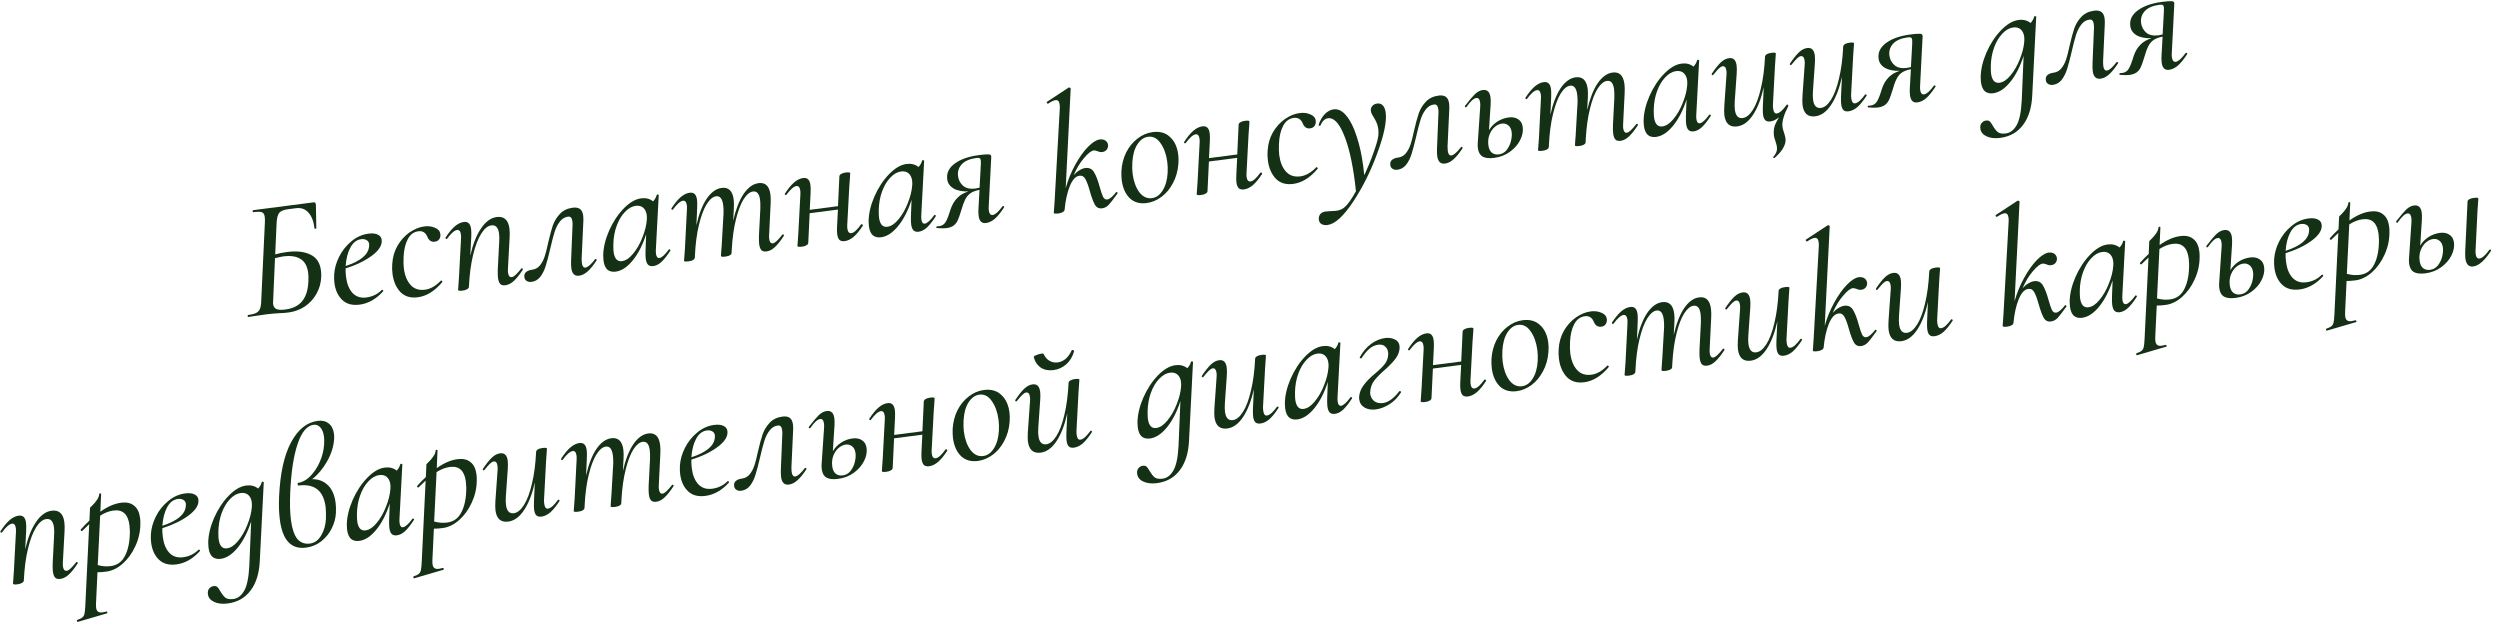 <?xml version="1.0" encoding="UTF-8"?> <svg xmlns="http://www.w3.org/2000/svg" width="267" height="67" viewBox="0 0 267 67" fill="none"> <path d="M33.481 21.611C33.576 21.599 33.639 21.615 33.669 21.66C33.709 21.691 33.733 21.779 33.739 21.923L33.784 24.367C33.788 24.403 33.755 24.426 33.684 24.435C33.624 24.442 33.591 24.423 33.585 24.375C33.501 23.636 33.284 23.077 32.932 22.699C32.593 22.319 32.155 22.164 31.62 22.234L30.781 22.342C30.317 22.402 30 22.528 29.831 22.719C29.674 22.909 29.579 23.248 29.546 23.736L29.391 27.169C29.752 27.061 30.177 26.976 30.665 26.913C31.676 26.782 32.505 26.874 33.151 27.19C33.795 27.494 34.171 28.056 34.277 28.877C34.303 29.08 34.314 29.302 34.309 29.545C34.285 30.201 34.116 30.81 33.801 31.371C33.497 31.919 33.084 32.372 32.562 32.73C32.038 33.076 31.454 33.29 30.812 33.374C30.514 33.412 30.167 33.439 29.769 33.454C29.613 33.462 29.421 33.475 29.194 33.492C28.978 33.508 28.739 33.533 28.477 33.567L27.319 33.735C27.118 33.773 26.851 33.814 26.518 33.857C26.483 33.862 26.46 33.828 26.451 33.757C26.442 33.685 26.455 33.647 26.491 33.643C26.871 33.593 27.158 33.52 27.351 33.422C27.544 33.325 27.678 33.187 27.751 33.008C27.835 32.815 27.884 32.537 27.897 32.172L28.291 23.717C28.299 23.499 28.293 23.312 28.273 23.157C28.239 22.895 28.139 22.733 27.974 22.669C27.808 22.606 27.505 22.603 27.065 22.66C27.017 22.666 26.989 22.634 26.98 22.562C26.97 22.491 26.989 22.452 27.037 22.446L33.481 21.611ZM30.272 27.381C30.093 27.404 29.793 27.468 29.37 27.571L29.174 32.079C29.157 32.227 29.156 32.36 29.171 32.479C29.204 32.729 29.317 32.902 29.511 32.998C29.704 33.093 30.022 33.113 30.462 33.056C31.283 32.95 31.891 32.647 32.286 32.148C32.682 31.649 32.899 30.944 32.938 30.031C32.951 29.666 32.944 29.377 32.916 29.163C32.821 28.425 32.544 27.922 32.086 27.655C31.638 27.374 31.033 27.283 30.272 27.381Z" fill="#143115"></path> <path d="M39.353 24.953C39.77 24.899 40.101 24.935 40.347 25.06C40.592 25.174 40.731 25.355 40.763 25.605C40.835 26.165 40.491 26.73 39.73 27.3C38.979 27.857 38.04 28.311 36.912 28.663C36.901 28.955 36.917 29.267 36.961 29.601C37.055 30.327 37.285 30.89 37.651 31.29C38.03 31.689 38.522 31.849 39.129 31.77C39.784 31.685 40.335 31.414 40.784 30.957L40.802 30.955C40.838 30.95 40.87 30.964 40.898 30.997C40.939 31.028 40.949 31.063 40.93 31.101C40.179 31.937 39.34 32.414 38.411 32.535C37.626 32.636 37.005 32.469 36.549 32.032C36.093 31.595 35.815 30.989 35.715 30.216C35.681 29.954 35.673 29.653 35.689 29.312C35.728 28.677 35.906 28.043 36.223 27.409C36.551 26.762 36.988 26.215 37.535 25.769C38.081 25.311 38.687 25.039 39.353 24.953ZM39.42 26.306C39.428 26.183 39.43 26.105 39.425 26.069C39.399 25.867 39.302 25.722 39.133 25.635C38.977 25.546 38.791 25.516 38.577 25.544C38.089 25.607 37.704 25.905 37.422 26.437C37.139 26.958 36.97 27.615 36.915 28.409C38.517 27.887 39.352 27.186 39.42 26.306Z" fill="#143115"></path> <path d="M44.62 31.749C43.835 31.851 43.211 31.659 42.749 31.174C42.299 30.688 42.022 30.046 41.919 29.249C41.873 28.892 41.864 28.542 41.892 28.2C41.932 27.481 42.119 26.827 42.455 26.239C42.802 25.65 43.231 25.177 43.741 24.82C44.252 24.464 44.775 24.251 45.31 24.182C45.738 24.126 46.12 24.174 46.454 24.324C46.798 24.461 46.99 24.684 47.031 24.993C47.057 25.196 47.02 25.376 46.919 25.534C46.819 25.692 46.655 25.786 46.429 25.815C46.06 25.863 45.794 25.68 45.632 25.265C45.442 24.83 45.127 24.641 44.687 24.698C44.187 24.763 43.807 25.048 43.546 25.553C43.283 26.047 43.135 26.684 43.103 27.462C43.081 27.949 43.091 28.347 43.131 28.657C43.229 29.418 43.469 30.01 43.851 30.433C44.232 30.855 44.744 31.025 45.387 30.942C45.97 30.866 46.533 30.545 47.077 29.979L47.111 29.956C47.146 29.951 47.179 29.971 47.209 30.016C47.251 30.059 47.261 30.094 47.241 30.121C46.434 31.084 45.56 31.627 44.62 31.749Z" fill="#143115"></path> <path d="M55.671 28.684C55.691 28.657 55.708 28.643 55.72 28.642C55.755 28.637 55.788 28.657 55.818 28.701C55.847 28.734 55.851 28.77 55.832 28.809C55.489 29.337 55.172 29.735 54.88 30.003C54.587 30.27 54.287 30.424 53.977 30.465C53.739 30.495 53.558 30.452 53.434 30.335C53.309 30.206 53.226 29.987 53.186 29.678C53.16 29.475 53.151 29.18 53.162 28.791L53.312 25.886C53.337 25.52 53.333 25.206 53.299 24.944C53.215 24.301 52.942 24.01 52.478 24.07C52.097 24.119 51.736 24.414 51.394 24.955C51.053 25.495 50.764 26.252 50.527 27.227C50.29 28.201 50.141 29.34 50.08 30.642C50.068 30.741 50.006 30.821 49.893 30.884C49.782 30.959 49.625 31.01 49.423 31.036C49.102 31.078 48.936 31.057 48.925 30.974L48.95 30.607C48.991 30.082 49.014 29.746 49.019 29.6L49.236 25.525C49.248 25.341 49.247 25.19 49.231 25.071C49.184 24.702 49.047 24.533 48.821 24.562C48.535 24.599 48.176 24.912 47.744 25.5C47.734 25.513 47.717 25.522 47.693 25.525C47.657 25.529 47.625 25.515 47.597 25.483C47.567 25.438 47.562 25.402 47.583 25.376C47.926 24.847 48.255 24.448 48.571 24.177C48.887 23.906 49.206 23.75 49.527 23.708C49.765 23.677 49.947 23.726 50.072 23.855C50.196 23.972 50.278 24.18 50.316 24.477C50.339 24.656 50.344 24.927 50.331 25.292L50.228 27.302C50.505 26.08 50.888 25.111 51.376 24.394C51.863 23.666 52.421 23.261 53.052 23.179C53.445 23.128 53.751 23.203 53.971 23.405C54.202 23.605 54.348 23.937 54.408 24.401C54.444 24.675 54.45 25.007 54.428 25.397L54.251 28.65C54.238 28.834 54.239 28.985 54.255 29.104C54.301 29.461 54.437 29.625 54.663 29.595C54.782 29.58 54.923 29.495 55.084 29.341C55.246 29.187 55.441 28.968 55.671 28.684Z" fill="#143115"></path> <path d="M56.776 30.102C56.562 30.13 56.388 30.098 56.255 30.006C56.112 29.928 56.028 29.794 56.003 29.603C55.973 29.365 56.033 29.182 56.186 29.053C56.339 28.924 56.546 28.843 56.808 28.809C57.165 28.763 57.448 28.611 57.657 28.355C57.876 28.084 58.046 27.766 58.168 27.399C58.29 27.032 58.414 26.544 58.541 25.935C58.719 25.162 58.887 24.541 59.044 24.073C59.213 23.603 59.468 23.189 59.809 22.83C60.15 22.472 60.606 22.255 61.177 22.181C61.498 22.14 61.752 22.185 61.939 22.319C62.126 22.452 62.241 22.691 62.286 23.036C62.306 23.191 62.312 23.377 62.304 23.596L62.119 27.631C62.126 27.873 62.133 28.023 62.141 28.082C62.187 28.439 62.317 28.604 62.532 28.576C62.782 28.544 63.124 28.245 63.559 27.681C63.569 27.668 63.587 27.659 63.61 27.656C63.646 27.651 63.679 27.672 63.709 27.716C63.737 27.749 63.741 27.778 63.72 27.805C63.388 28.32 63.069 28.712 62.766 28.982C62.474 29.249 62.167 29.404 61.846 29.446C61.37 29.507 61.092 29.235 61.014 28.628C60.987 28.425 60.981 28.142 60.994 27.777L61.147 24.055C61.157 23.944 61.151 23.8 61.128 23.622C61.081 23.265 60.927 23.103 60.666 23.137C60.309 23.183 60.012 23.367 59.775 23.688C59.537 23.997 59.35 24.378 59.215 24.831C59.079 25.272 58.929 25.848 58.767 26.559C58.596 27.295 58.438 27.896 58.293 28.363C58.158 28.816 57.967 29.21 57.72 29.544C57.471 29.867 57.157 30.053 56.776 30.102Z" fill="#143115"></path> <path d="M71.434 26.643C71.444 26.63 71.461 26.621 71.485 26.618C71.521 26.614 71.554 26.634 71.584 26.678C71.612 26.711 71.616 26.74 71.595 26.767C71.263 27.282 70.951 27.68 70.66 27.959C70.368 28.227 70.074 28.38 69.776 28.419C69.538 28.449 69.35 28.401 69.213 28.274C69.087 28.145 69.004 27.926 68.964 27.616C68.94 27.426 68.932 27.136 68.943 26.748L69.009 25.015C68.637 26.164 68.159 27.097 67.574 27.814C66.99 28.531 66.382 28.931 65.751 29.012C65.394 29.059 65.1 28.988 64.87 28.8C64.651 28.598 64.512 28.271 64.453 27.819C64.439 27.712 64.429 27.538 64.422 27.297C64.434 26.46 64.641 25.581 65.042 24.657C65.453 23.721 65.973 22.927 66.603 22.277C67.233 21.627 67.857 21.262 68.476 21.182C68.976 21.117 69.401 21.225 69.752 21.506C69.954 21.287 70.081 21.058 70.135 20.822C70.156 20.795 70.178 20.78 70.202 20.777C70.238 20.772 70.275 20.779 70.314 20.798C70.351 20.806 70.365 20.816 70.354 20.829L70.049 26.605C70.037 26.788 70.04 26.951 70.058 27.093C70.101 27.427 70.224 27.58 70.426 27.554C70.676 27.522 71.012 27.218 71.434 26.643ZM66.423 27.891C66.827 27.838 67.223 27.576 67.609 27.102C68.007 26.627 68.338 26.052 68.602 25.376C68.877 24.699 69.036 24.061 69.08 23.463C69.094 23.292 69.091 23.129 69.071 22.974C69.026 22.629 68.902 22.367 68.697 22.188C68.492 22.008 68.223 21.94 67.89 21.983C67.485 22.036 67.102 22.255 66.741 22.641C66.378 23.014 66.085 23.506 65.861 24.116C65.638 24.726 65.519 25.394 65.504 26.122C65.505 26.509 65.514 26.762 65.529 26.881C65.625 27.619 65.923 27.956 66.423 27.891Z" fill="#143115"></path> <path d="M83.546 25.075C83.567 25.048 83.589 25.033 83.613 25.03C83.649 25.025 83.681 25.045 83.711 25.089C83.74 25.122 83.739 25.159 83.707 25.199C83.364 25.727 83.047 26.125 82.755 26.393C82.475 26.659 82.18 26.812 81.871 26.852C81.632 26.883 81.451 26.84 81.327 26.723C81.202 26.594 81.12 26.381 81.081 26.083C81.055 25.881 81.046 25.58 81.055 25.179L81.205 22.274C81.214 21.873 81.203 21.56 81.174 21.334C81.091 20.692 80.841 20.397 80.424 20.451C80.079 20.496 79.746 20.769 79.423 21.27C79.112 21.759 78.84 22.465 78.609 23.391C78.376 24.304 78.225 25.376 78.154 26.608L78.134 27.01C78.134 27.106 78.078 27.186 77.965 27.249C77.854 27.324 77.691 27.375 77.477 27.403C77.168 27.443 77.007 27.422 76.997 27.338C76.999 27.265 77.011 27.076 77.032 26.771C77.065 26.464 77.085 26.196 77.091 25.965L77.275 22.765C77.286 22.473 77.273 22.184 77.236 21.899C77.148 21.22 76.896 20.908 76.479 20.962C76.134 21.007 75.796 21.293 75.465 21.819C75.146 22.345 74.872 23.082 74.644 24.031C74.416 24.98 74.274 26.076 74.217 27.317L74.207 27.518C74.173 27.728 73.948 27.86 73.532 27.914C73.222 27.954 73.062 27.933 73.052 27.849L73.088 27.427L73.153 26.529L73.362 22.4C73.375 22.217 73.374 22.066 73.358 21.947C73.31 21.578 73.173 21.408 72.947 21.438C72.662 21.474 72.303 21.787 71.871 22.376C71.86 22.389 71.843 22.397 71.82 22.4C71.784 22.405 71.752 22.391 71.723 22.358C71.693 22.314 71.689 22.278 71.71 22.251C72.052 21.723 72.382 21.323 72.698 21.052C73.014 20.782 73.332 20.625 73.653 20.584C73.891 20.553 74.073 20.602 74.199 20.731C74.323 20.848 74.404 21.055 74.443 21.353C74.466 21.531 74.471 21.803 74.457 22.168L74.377 24.066C74.635 22.883 74.997 21.941 75.463 21.239C75.94 20.536 76.477 20.146 77.072 20.069C77.809 19.973 78.238 20.383 78.356 21.3C78.39 21.562 78.396 21.887 78.374 22.278L78.306 23.575C78.575 22.379 78.942 21.43 79.408 20.728C79.885 20.025 80.422 19.635 81.017 19.558C81.743 19.464 82.164 19.869 82.281 20.773C82.318 21.059 82.326 21.397 82.304 21.787L82.144 25.038C82.131 25.221 82.133 25.378 82.15 25.509C82.195 25.855 82.325 26.013 82.539 25.985C82.658 25.97 82.798 25.885 82.96 25.731C83.121 25.577 83.317 25.358 83.546 25.075Z" fill="#143115"></path> <path d="M91.964 23.966C91.975 23.953 91.992 23.945 92.016 23.941C92.063 23.935 92.102 23.954 92.132 23.999C92.16 24.032 92.165 24.067 92.146 24.106C91.803 24.634 91.473 25.034 91.157 25.305C90.84 25.564 90.527 25.713 90.217 25.753C89.979 25.784 89.792 25.742 89.656 25.626C89.531 25.497 89.449 25.284 89.41 24.987C89.385 24.796 89.381 24.531 89.398 24.19L89.49 22.381L86.473 22.771L86.322 25.949C86.311 26.047 86.249 26.128 86.136 26.191C86.024 26.266 85.868 26.317 85.665 26.343C85.344 26.384 85.178 26.364 85.167 26.28L85.192 25.914C85.233 25.388 85.256 25.053 85.262 24.907L85.478 20.831C85.49 20.648 85.489 20.497 85.474 20.378C85.426 20.009 85.289 19.839 85.063 19.869C84.777 19.906 84.418 20.218 83.986 20.807C83.976 20.82 83.959 20.828 83.935 20.831C83.9 20.836 83.867 20.822 83.839 20.789C83.809 20.745 83.804 20.709 83.825 20.682C84.168 20.154 84.498 19.754 84.813 19.483C85.129 19.213 85.448 19.056 85.769 19.015C86.007 18.984 86.189 19.033 86.314 19.162C86.439 19.279 86.52 19.486 86.558 19.784C86.582 19.962 86.586 20.234 86.573 20.599L86.481 22.407L89.498 22.017L89.646 18.821C89.658 18.723 89.72 18.642 89.833 18.579C89.944 18.504 90.101 18.454 90.303 18.428C90.624 18.386 90.791 18.407 90.801 18.49L90.781 18.892C90.734 19.467 90.71 19.791 90.707 19.864L90.491 23.939C90.478 24.122 90.48 24.279 90.497 24.41C90.543 24.767 90.686 24.93 90.924 24.9C91.197 24.864 91.544 24.553 91.964 23.966Z" fill="#143115"></path> <path d="M99.779 22.972C99.79 22.959 99.807 22.951 99.83 22.948C99.866 22.943 99.899 22.963 99.929 23.007C99.957 23.04 99.961 23.07 99.941 23.097C99.608 23.612 99.296 24.009 99.006 24.289C98.714 24.556 98.419 24.709 98.121 24.748C97.883 24.779 97.696 24.73 97.558 24.603C97.433 24.474 97.35 24.255 97.31 23.946C97.285 23.755 97.278 23.466 97.288 23.077L97.354 21.344C96.983 22.494 96.504 23.427 95.92 24.144C95.335 24.861 94.727 25.26 94.096 25.342C93.739 25.388 93.446 25.317 93.216 25.129C92.996 24.928 92.857 24.601 92.798 24.149C92.784 24.041 92.774 23.867 92.767 23.626C92.78 22.79 92.987 21.91 93.387 20.987C93.798 20.05 94.319 19.257 94.948 18.607C95.578 17.956 96.202 17.591 96.821 17.511C97.321 17.446 97.746 17.555 98.098 17.836C98.299 17.616 98.427 17.388 98.481 17.151C98.501 17.124 98.524 17.109 98.548 17.106C98.583 17.101 98.621 17.109 98.659 17.128C98.697 17.135 98.71 17.145 98.7 17.159L98.395 22.934C98.382 23.117 98.385 23.28 98.404 23.423C98.447 23.756 98.57 23.91 98.772 23.883C99.022 23.851 99.358 23.547 99.779 22.972ZM94.768 24.22C95.172 24.168 95.568 23.905 95.954 23.431C96.353 22.956 96.684 22.381 96.947 21.706C97.222 21.029 97.382 20.391 97.425 19.792C97.439 19.621 97.436 19.458 97.416 19.303C97.372 18.958 97.247 18.696 97.042 18.517C96.838 18.338 96.569 18.27 96.235 18.313C95.831 18.365 95.448 18.584 95.086 18.97C94.723 19.344 94.43 19.835 94.206 20.445C93.983 21.055 93.864 21.724 93.849 22.452C93.851 22.839 93.859 23.092 93.875 23.211C93.97 23.948 94.268 24.285 94.768 24.22Z" fill="#143115"></path> <path d="M107.072 22.028C107.082 22.015 107.099 22.006 107.123 22.003C107.171 21.997 107.209 22.016 107.239 22.061C107.268 22.093 107.266 22.124 107.233 22.152C106.88 22.694 106.551 23.1 106.247 23.369C105.942 23.626 105.628 23.776 105.307 23.817C104.855 23.876 104.592 23.626 104.52 23.066C104.483 22.781 104.477 22.503 104.503 22.234L104.612 20.277C104.187 20.357 103.853 20.485 103.609 20.661C103.378 20.837 103.196 21.066 103.063 21.349C102.929 21.621 102.783 22.033 102.624 22.586C102.506 22.976 102.395 23.287 102.291 23.518C102.199 23.736 102.054 23.924 101.856 24.083C101.658 24.23 101.392 24.325 101.058 24.368C100.832 24.397 100.493 24.392 100.04 24.354C100.016 24.357 100.002 24.341 99.998 24.305C99.993 24.27 100.001 24.238 100.022 24.212C100.041 24.173 100.063 24.158 100.088 24.166C100.138 24.172 100.21 24.169 100.305 24.157C100.626 24.115 100.865 23.951 101.022 23.665C101.189 23.365 101.351 22.938 101.51 22.385C101.849 21.361 102.491 20.715 103.437 20.448C102.761 20.463 102.227 20.356 101.834 20.129C101.44 19.89 101.216 19.561 101.162 19.145C101.076 18.479 101.348 17.917 101.979 17.46C102.609 17.003 103.46 16.706 104.531 16.567C104.948 16.513 105.247 16.486 105.428 16.487C105.609 16.476 105.726 16.497 105.782 16.55C105.847 16.59 105.875 16.665 105.865 16.776L105.598 22.001C105.585 22.184 105.587 22.335 105.602 22.454C105.65 22.823 105.787 22.993 106.013 22.964C106.144 22.947 106.302 22.86 106.487 22.703C106.671 22.534 106.866 22.309 107.072 22.028ZM104.725 18.067C104.759 17.578 104.767 17.268 104.75 17.138C104.733 17.007 104.693 16.927 104.629 16.899C104.563 16.859 104.459 16.849 104.316 16.867C103.578 16.963 103.045 17.189 102.716 17.546C102.387 17.904 102.254 18.326 102.318 18.814C102.371 19.23 102.555 19.576 102.869 19.85C103.181 20.112 103.617 20.207 104.176 20.134C104.26 20.123 104.407 20.092 104.618 20.041L104.725 18.067Z" fill="#143115"></path> <path d="M119.193 20.531C119.204 20.517 119.221 20.509 119.245 20.506C119.28 20.502 119.313 20.521 119.343 20.566C119.383 20.597 119.387 20.627 119.355 20.655C118.945 21.229 118.634 21.632 118.422 21.865C118.209 22.086 117.971 22.214 117.71 22.248C117.364 22.292 117.106 22.163 116.933 21.858C116.761 21.554 116.585 21.086 116.407 20.456C116.245 19.86 116.085 19.421 115.928 19.139C115.782 18.855 115.566 18.732 115.281 18.769C114.876 18.821 114.532 19.198 114.247 19.901C113.974 20.59 113.791 21.424 113.7 22.404C113.689 22.502 113.627 22.583 113.514 22.646C113.403 22.721 113.246 22.771 113.044 22.797C112.722 22.839 112.556 22.818 112.545 22.735L112.571 22.369C112.611 21.843 112.634 21.507 112.64 21.361L113.186 11.562C113.196 11.452 113.19 11.313 113.168 11.147C113.125 10.814 112.979 10.663 112.729 10.696C112.538 10.72 112.276 10.845 111.942 11.07L111.924 11.072C111.877 11.078 111.837 11.053 111.806 10.997C111.774 10.94 111.781 10.897 111.825 10.867L114.134 9.352L114.17 9.347C114.217 9.341 114.261 9.354 114.301 9.385C114.342 9.416 114.357 9.444 114.349 9.469L113.817 20.084C114.067 19.204 114.407 18.374 114.838 17.592C115.269 16.81 115.719 16.177 116.189 15.693C116.671 15.207 117.09 14.941 117.447 14.895C117.697 14.862 117.902 14.902 118.062 15.015C118.221 15.127 118.314 15.278 118.338 15.469C118.361 15.647 118.317 15.816 118.204 15.976C118.09 16.124 117.926 16.212 117.712 16.24C117.557 16.26 117.39 16.227 117.209 16.141C117.032 16.08 116.901 16.054 116.818 16.065C116.544 16.1 116.193 16.376 115.764 16.891C115.333 17.395 114.969 17.998 114.673 18.702C114.863 18.484 115.064 18.313 115.278 18.188C115.502 18.05 115.709 17.969 115.9 17.944C116.328 17.889 116.645 18.042 116.849 18.402C117.065 18.762 117.266 19.286 117.452 19.976C117.586 20.455 117.704 20.802 117.805 21.019C117.917 21.235 118.069 21.33 118.259 21.305C118.378 21.29 118.525 21.21 118.7 21.067C118.874 20.911 119.038 20.733 119.193 20.531Z" fill="#143115"></path> <path d="M122.458 21.687C121.72 21.783 121.116 21.607 120.647 21.159C120.188 20.699 119.906 20.064 119.801 19.254C119.767 18.992 119.755 18.667 119.766 18.279C119.806 17.56 119.974 16.897 120.27 16.29C120.579 15.681 120.981 15.187 121.476 14.808C121.97 14.418 122.514 14.184 123.109 14.107C123.871 14.008 124.487 14.182 124.956 14.63C125.436 15.064 125.728 15.686 125.833 16.495C125.873 16.804 125.879 17.136 125.853 17.491C125.795 18.26 125.6 18.951 125.268 19.563C124.948 20.173 124.539 20.661 124.042 21.028C123.545 21.395 123.017 21.615 122.458 21.687ZM123.025 21.16C123.489 21.1 123.871 20.827 124.171 20.34C124.483 19.852 124.661 19.218 124.705 18.438C124.727 18.048 124.714 17.668 124.666 17.299C124.562 16.49 124.324 15.825 123.954 15.304C123.595 14.77 123.147 14.537 122.612 14.607C122.159 14.665 121.777 14.939 121.465 15.427C121.153 15.915 120.976 16.555 120.934 17.347C120.909 17.81 120.919 18.214 120.963 18.559C121.067 19.357 121.303 20.01 121.671 20.519C122.05 21.014 122.501 21.228 123.025 21.16Z" fill="#143115"></path> <path d="M134.604 18.444C134.615 18.431 134.632 18.423 134.656 18.42C134.703 18.413 134.742 18.433 134.772 18.477C134.8 18.51 134.805 18.546 134.786 18.584C134.443 19.113 134.113 19.512 133.798 19.783C133.48 20.042 133.167 20.192 132.857 20.232C132.619 20.262 132.432 20.22 132.296 20.105C132.171 19.976 132.089 19.762 132.05 19.465C132.026 19.274 132.021 19.009 132.038 18.668L132.13 16.859L129.113 17.25L128.962 20.427C128.951 20.526 128.889 20.606 128.776 20.669C128.664 20.744 128.508 20.795 128.305 20.821C127.984 20.863 127.818 20.842 127.807 20.759L127.832 20.392C127.873 19.867 127.896 19.531 127.902 19.385L128.118 15.309C128.131 15.126 128.129 14.975 128.114 14.856C128.066 14.487 127.929 14.318 127.703 14.347C127.417 14.384 127.058 14.697 126.626 15.285C126.616 15.298 126.599 15.306 126.575 15.31C126.54 15.314 126.507 15.3 126.479 15.268C126.449 15.223 126.444 15.187 126.465 15.161C126.808 14.632 127.138 14.232 127.453 13.962C127.769 13.691 128.088 13.535 128.409 13.493C128.647 13.462 128.829 13.511 128.955 13.64C129.079 13.757 129.16 13.965 129.198 14.262C129.222 14.441 129.226 14.712 129.213 15.077L129.121 16.886L132.138 16.495L132.286 13.3C132.298 13.201 132.36 13.121 132.473 13.058C132.584 12.983 132.741 12.932 132.943 12.906C133.265 12.864 133.431 12.885 133.441 12.968L133.421 13.37C133.374 13.945 133.35 14.269 133.347 14.342L133.131 18.418C133.118 18.601 133.12 18.758 133.137 18.889C133.183 19.246 133.326 19.409 133.564 19.378C133.837 19.342 134.184 19.031 134.604 18.444Z" fill="#143115"></path> <path d="M138.111 19.642C137.326 19.744 136.702 19.552 136.24 19.068C135.79 18.581 135.513 17.94 135.41 17.142C135.363 16.785 135.354 16.436 135.383 16.093C135.423 15.374 135.61 14.72 135.945 14.133C136.293 13.543 136.721 13.07 137.232 12.713C137.742 12.357 138.265 12.144 138.801 12.075C139.229 12.019 139.611 12.067 139.945 12.217C140.289 12.354 140.481 12.577 140.521 12.886C140.548 13.089 140.51 13.269 140.41 13.427C140.309 13.585 140.146 13.679 139.92 13.709C139.551 13.756 139.285 13.573 139.123 13.158C138.933 12.723 138.618 12.534 138.178 12.591C137.678 12.656 137.298 12.941 137.036 13.447C136.774 13.941 136.626 14.577 136.594 15.355C136.572 15.842 136.581 16.24 136.621 16.55C136.72 17.311 136.96 17.903 137.342 18.326C137.723 18.748 138.235 18.918 138.878 18.835C139.461 18.759 140.024 18.438 140.568 17.872L140.601 17.849C140.637 17.845 140.67 17.865 140.7 17.909C140.742 17.952 140.752 17.987 140.732 18.014C139.925 18.978 139.051 19.52 138.111 19.642Z" fill="#143115"></path> <path d="M147.085 11.056C147.335 11.024 147.538 11.095 147.694 11.268C147.849 11.441 147.948 11.695 147.992 12.028C148.113 12.968 147.821 14.398 147.113 16.316C146.418 18.234 145.554 19.973 144.522 21.534C143.49 23.096 142.575 23.928 141.778 24.032C141.528 24.064 141.318 24.03 141.148 23.932C140.979 23.845 140.879 23.682 140.849 23.444L140.846 23.281C140.89 22.876 141.138 22.644 141.59 22.585C141.709 22.57 141.901 22.557 142.166 22.547C142.407 22.54 142.587 22.529 142.706 22.514C143.099 22.463 143.413 22.319 143.649 22.083C143.965 21.812 144.353 21.26 144.814 20.426L144.711 19.495C144.419 17.234 144.014 15.508 143.496 14.316C142.989 13.111 142.432 12.548 141.825 12.627C141.671 12.647 141.523 12.72 141.382 12.848C141.241 12.975 141.13 13.146 141.05 13.363C141.042 13.4 141.009 13.422 140.949 13.43C140.866 13.441 140.826 13.41 140.828 13.337C140.984 12.857 141.206 12.471 141.495 12.18C141.784 11.888 142.095 11.721 142.429 11.678C142.916 11.614 143.369 11.84 143.787 12.355C144.216 12.868 144.583 13.601 144.888 14.553C145.203 15.493 145.439 16.563 145.595 17.765C145.649 18.182 145.683 18.498 145.699 18.714C146.089 17.889 146.42 17.084 146.693 16.298C146.979 15.511 147.149 14.914 147.206 14.508C147.227 14.202 147.225 13.96 147.202 13.782C147.17 13.532 147.111 13.31 147.025 13.115C146.94 12.921 146.828 12.711 146.69 12.487C146.627 12.374 146.565 12.267 146.503 12.166C146.452 12.052 146.42 11.947 146.408 11.852C146.382 11.65 146.432 11.474 146.557 11.324C146.683 11.175 146.859 11.086 147.085 11.056Z" fill="#143115"></path> <path d="M149.256 18.126C149.041 18.154 148.868 18.122 148.735 18.03C148.592 17.952 148.508 17.818 148.483 17.627C148.452 17.389 148.513 17.206 148.666 17.077C148.819 16.949 149.026 16.867 149.288 16.833C149.645 16.787 149.928 16.636 150.136 16.379C150.356 16.108 150.526 15.79 150.648 15.423C150.77 15.056 150.894 14.568 151.021 13.959C151.199 13.186 151.367 12.565 151.524 12.097C151.693 11.627 151.948 11.213 152.289 10.854C152.63 10.496 153.086 10.279 153.657 10.205C153.978 10.164 154.232 10.21 154.419 10.343C154.605 10.476 154.721 10.715 154.766 11.06C154.786 11.215 154.792 11.402 154.784 11.62L154.599 15.656C154.606 15.897 154.613 16.047 154.621 16.107C154.667 16.463 154.797 16.628 155.011 16.6C155.261 16.568 155.604 16.27 156.039 15.705C156.049 15.692 156.066 15.683 156.09 15.68C156.126 15.676 156.159 15.696 156.189 15.74C156.217 15.773 156.221 15.803 156.2 15.829C155.868 16.344 155.549 16.736 155.245 17.006C154.953 17.273 154.647 17.428 154.325 17.47C153.849 17.531 153.572 17.259 153.493 16.652C153.467 16.45 153.461 16.166 153.474 15.801L153.627 12.079C153.637 11.969 153.631 11.824 153.607 11.646C153.561 11.289 153.407 11.127 153.145 11.161C152.788 11.207 152.491 11.391 152.255 11.712C152.016 12.021 151.83 12.402 151.695 12.855C151.558 13.296 151.409 13.872 151.247 14.583C151.076 15.319 150.918 15.92 150.773 16.387C150.638 16.84 150.447 17.234 150.2 17.568C149.951 17.891 149.636 18.077 149.256 18.126Z" fill="#143115"></path> <path d="M161.133 12.541C161.538 12.488 161.873 12.554 162.139 12.737C162.415 12.907 162.579 13.188 162.629 13.581C162.686 14.021 162.595 14.481 162.354 14.96C162.114 15.439 161.75 15.855 161.264 16.208C160.777 16.562 160.218 16.779 159.587 16.861C159.052 16.93 158.641 16.887 158.354 16.73C158.066 16.562 157.895 16.263 157.839 15.835C157.811 15.621 157.808 15.409 157.83 15.201L158.085 11.429C158.098 11.246 158.096 11.089 158.079 10.958C158.033 10.601 157.896 10.437 157.67 10.466C157.385 10.503 157.039 10.82 156.632 11.417C156.611 11.444 156.589 11.459 156.565 11.462C156.529 11.467 156.497 11.453 156.469 11.42C156.439 11.376 156.44 11.333 156.471 11.293C156.916 10.715 157.268 10.3 157.526 10.049C157.795 9.797 158.073 9.652 158.359 9.615C158.597 9.584 158.784 9.632 158.922 9.76C159.059 9.887 159.147 10.099 159.186 10.397C159.211 10.587 159.215 10.853 159.198 11.194L159.023 13.903C159.242 13.536 159.535 13.232 159.903 12.99C160.283 12.748 160.693 12.598 161.133 12.541ZM161.446 14.115C161.403 13.782 161.281 13.538 161.079 13.383C160.889 13.226 160.664 13.164 160.402 13.198C160.14 13.232 159.889 13.349 159.649 13.55C159.408 13.75 159.22 14.023 159.083 14.367C158.946 14.711 158.905 15.098 158.961 15.526C159.007 15.883 159.132 16.145 159.335 16.313C159.537 16.468 159.786 16.527 160.084 16.488C160.417 16.445 160.693 16.288 160.912 16.018C161.13 15.736 161.282 15.419 161.37 15.069C161.456 14.707 161.482 14.389 161.446 14.115Z" fill="#143115"></path> <path d="M174.753 13.263C174.774 13.236 174.796 13.222 174.82 13.219C174.856 13.214 174.889 13.234 174.919 13.278C174.947 13.311 174.946 13.347 174.915 13.388C174.572 13.916 174.254 14.314 173.962 14.582C173.682 14.848 173.387 15.001 173.078 15.041C172.84 15.072 172.659 15.029 172.535 14.912C172.409 14.783 172.327 14.57 172.288 14.272C172.262 14.07 172.253 13.769 172.262 13.368L172.412 10.463C172.421 10.062 172.411 9.749 172.381 9.523C172.298 8.88 172.048 8.586 171.632 8.64C171.287 8.685 170.953 8.958 170.631 9.459C170.319 9.947 170.047 10.654 169.816 11.579C169.584 12.493 169.432 13.565 169.362 14.796L169.341 15.198C169.341 15.295 169.285 15.375 169.172 15.438C169.061 15.513 168.898 15.564 168.684 15.592C168.375 15.632 168.215 15.611 168.204 15.527C168.206 15.454 168.218 15.265 168.239 14.96C168.272 14.653 168.292 14.384 168.298 14.154L168.483 10.954C168.493 10.662 168.48 10.373 168.443 10.088C168.355 9.409 168.103 9.097 167.687 9.151C167.341 9.196 167.003 9.481 166.672 10.008C166.353 10.534 166.08 11.271 165.852 12.22C165.624 13.169 165.481 14.264 165.424 15.506L165.414 15.707C165.38 15.917 165.156 16.049 164.739 16.103C164.43 16.143 164.27 16.122 164.259 16.038L164.295 15.616L164.36 14.718L164.569 10.589C164.582 10.406 164.581 10.255 164.565 10.136C164.517 9.767 164.381 9.597 164.154 9.626C163.869 9.663 163.51 9.976 163.078 10.565C163.068 10.578 163.051 10.586 163.027 10.589C162.991 10.594 162.959 10.58 162.931 10.547C162.901 10.503 162.896 10.467 162.917 10.44C163.26 9.912 163.589 9.512 163.905 9.241C164.221 8.971 164.539 8.814 164.861 8.773C165.099 8.742 165.28 8.791 165.406 8.92C165.53 9.037 165.611 9.244 165.65 9.542C165.673 9.72 165.678 9.992 165.665 10.357L165.584 12.255C165.842 11.072 166.204 10.129 166.67 9.428C167.147 8.725 167.684 8.335 168.279 8.257C169.017 8.162 169.445 8.572 169.564 9.489C169.597 9.75 169.603 10.076 169.581 10.466L169.513 11.764C169.782 10.568 170.149 9.619 170.615 8.917C171.092 8.214 171.629 7.824 172.224 7.747C172.95 7.653 173.371 8.058 173.488 8.962C173.525 9.248 173.533 9.586 173.511 9.976L173.351 13.227C173.338 13.41 173.341 13.567 173.358 13.698C173.402 14.043 173.532 14.202 173.746 14.174C173.865 14.159 174.005 14.074 174.167 13.92C174.328 13.766 174.524 13.547 174.753 13.263Z" fill="#143115"></path> <path d="M182.549 12.254C182.559 12.241 182.576 12.232 182.6 12.229C182.636 12.225 182.669 12.244 182.699 12.289C182.727 12.322 182.731 12.351 182.71 12.378C182.378 12.893 182.066 13.29 181.776 13.57C181.484 13.838 181.189 13.991 180.891 14.03C180.653 14.06 180.466 14.012 180.328 13.885C180.202 13.756 180.12 13.537 180.079 13.227C180.055 13.037 180.048 12.747 180.058 12.359L180.124 10.626C179.752 11.775 179.274 12.708 178.689 13.425C178.105 14.142 177.497 14.542 176.866 14.623C176.509 14.67 176.216 14.599 175.986 14.411C175.766 14.209 175.627 13.882 175.568 13.43C175.554 13.323 175.544 13.149 175.537 12.908C175.55 12.071 175.756 11.191 176.157 10.268C176.568 9.332 177.089 8.538 177.718 7.888C178.348 7.238 178.972 6.873 179.591 6.793C180.091 6.728 180.516 6.836 180.867 7.117C181.069 6.898 181.197 6.669 181.251 6.432C181.271 6.406 181.294 6.391 181.317 6.387C181.353 6.383 181.39 6.39 181.429 6.409C181.466 6.417 181.48 6.427 181.469 6.44L181.165 12.215C181.152 12.399 181.155 12.562 181.173 12.704C181.217 13.037 181.339 13.191 181.542 13.165C181.792 13.132 182.127 12.829 182.549 12.254ZM177.538 13.502C177.942 13.449 178.338 13.186 178.724 12.713C179.123 12.238 179.453 11.662 179.717 10.987C179.992 10.31 180.152 9.672 180.195 9.074C180.209 8.903 180.206 8.74 180.186 8.585C180.142 8.24 180.017 7.978 179.812 7.798C179.607 7.619 179.338 7.551 179.005 7.594C178.601 7.647 178.218 7.866 177.856 8.251C177.493 8.625 177.2 9.117 176.976 9.727C176.753 10.336 176.634 11.005 176.619 11.733C176.621 12.12 176.629 12.373 176.645 12.492C176.74 13.23 177.038 13.566 177.538 13.502Z" fill="#143115"></path> <path d="M191.002 11.304C190.51 12.264 190.297 13.005 190.365 13.529C190.391 13.731 190.449 13.947 190.54 14.178C190.624 14.457 190.675 14.662 190.692 14.793C190.703 14.877 190.705 14.943 190.7 14.992C190.695 15.235 190.609 15.506 190.442 15.806C190.287 16.104 189.982 16.458 189.527 16.868L189.493 16.89C189.47 16.893 189.437 16.874 189.395 16.831C189.366 16.798 189.363 16.774 189.386 16.759C189.649 16.459 189.782 16.175 189.784 15.909C189.788 15.848 189.784 15.77 189.772 15.675C189.755 15.544 189.705 15.351 189.624 15.095C189.533 14.864 189.474 14.642 189.447 14.428C189.436 14.345 189.432 14.218 189.434 14.049C189.44 13.818 189.483 13.588 189.563 13.36C189.655 13.143 189.801 12.864 189.999 12.523C189.693 12.781 189.386 12.93 189.076 12.97C188.838 13 188.657 12.957 188.533 12.84C188.409 12.723 188.328 12.516 188.289 12.218C188.265 12.028 188.259 11.75 188.272 11.386L188.366 9.304C188.091 10.55 187.706 11.544 187.209 12.286C186.723 13.014 186.164 13.419 185.533 13.501C184.736 13.604 184.279 13.204 184.162 12.299C184.132 12.073 184.131 11.734 184.157 11.283L184.388 8.023C184.401 7.84 184.399 7.688 184.384 7.569C184.338 7.212 184.202 7.049 183.975 7.078C183.856 7.093 183.716 7.178 183.555 7.332C183.405 7.484 183.215 7.703 182.986 7.986C182.965 8.013 182.943 8.028 182.919 8.031C182.883 8.036 182.851 8.022 182.823 7.989C182.793 7.945 182.794 7.902 182.825 7.862C183.18 7.332 183.497 6.934 183.777 6.668C184.057 6.402 184.352 6.249 184.662 6.209C185.126 6.148 185.395 6.41 185.471 6.993C185.5 7.219 185.502 7.515 185.477 7.882L185.273 10.794C185.248 11.16 185.252 11.468 185.284 11.718C185.369 12.373 185.649 12.669 186.125 12.607C186.506 12.558 186.867 12.263 187.209 11.723C187.55 11.183 187.833 10.426 188.058 9.453C188.295 8.479 188.444 7.34 188.505 6.037C188.517 5.939 188.579 5.859 188.692 5.796C188.803 5.721 188.966 5.669 189.18 5.642C189.49 5.601 189.65 5.623 189.66 5.706L189.635 6.073C189.594 6.598 189.571 6.934 189.566 7.08L189.35 11.155C189.34 11.266 189.347 11.416 189.372 11.606C189.419 11.975 189.55 12.146 189.765 12.118C190.05 12.081 190.403 11.769 190.823 11.182L190.857 11.16C190.892 11.155 190.925 11.175 190.955 11.22C190.996 11.251 191.011 11.279 191.002 11.304Z" fill="#143115"></path> <path d="M199.191 10.099C199.202 10.085 199.219 10.077 199.243 10.074C199.278 10.069 199.311 10.089 199.341 10.134C199.37 10.166 199.373 10.196 199.353 10.223C198.999 10.765 198.671 11.171 198.367 11.44C198.061 11.697 197.748 11.847 197.427 11.888C197.189 11.919 197.007 11.876 196.883 11.759C196.759 11.642 196.678 11.435 196.64 11.137C196.615 10.947 196.609 10.669 196.622 10.304L196.716 8.223C196.442 9.469 196.056 10.462 195.559 11.204C195.073 11.933 194.514 12.338 193.883 12.42C193.086 12.523 192.629 12.122 192.512 11.218C192.482 10.992 192.481 10.653 192.507 10.202L192.738 6.941C192.751 6.758 192.75 6.607 192.734 6.488C192.688 6.131 192.552 5.967 192.326 5.997C192.207 6.012 192.066 6.097 191.905 6.251C191.755 6.403 191.566 6.621 191.336 6.905C191.315 6.932 191.293 6.947 191.269 6.95C191.234 6.955 191.202 6.941 191.173 6.908C191.143 6.864 191.144 6.821 191.175 6.781C191.53 6.251 191.847 5.853 192.127 5.587C192.408 5.32 192.702 5.167 193.012 5.127C193.476 5.067 193.746 5.329 193.821 5.912C193.85 6.138 193.853 6.434 193.827 6.8L193.624 9.713C193.598 10.079 193.602 10.387 193.634 10.637C193.719 11.291 194 11.588 194.476 11.526C194.856 11.477 195.218 11.182 195.559 10.642C195.9 10.101 196.184 9.345 196.409 8.372C196.645 7.397 196.794 6.259 196.856 4.956C196.867 4.858 196.929 4.777 197.042 4.714C197.153 4.639 197.316 4.588 197.53 4.56C197.84 4.52 198 4.542 198.011 4.625L197.985 4.991C197.945 5.517 197.922 5.853 197.916 5.999L197.7 10.074C197.69 10.184 197.697 10.335 197.722 10.525C197.77 10.894 197.901 11.065 198.115 11.037C198.258 11.018 198.422 10.931 198.607 10.773C198.791 10.604 198.986 10.38 199.191 10.099Z" fill="#143115"></path> <path d="M206.542 9.147C206.552 9.133 206.569 9.125 206.593 9.122C206.641 9.116 206.68 9.135 206.709 9.18C206.738 9.212 206.736 9.243 206.703 9.271C206.35 9.813 206.021 10.219 205.717 10.488C205.412 10.745 205.098 10.895 204.777 10.936C204.325 10.995 204.063 10.745 203.99 10.185C203.953 9.9 203.947 9.622 203.973 9.352L204.083 7.396C203.657 7.475 203.323 7.603 203.08 7.78C202.848 7.955 202.666 8.185 202.534 8.468C202.399 8.74 202.253 9.152 202.095 9.705C201.976 10.095 201.865 10.406 201.762 10.637C201.669 10.855 201.524 11.043 201.327 11.202C201.128 11.348 200.862 11.443 200.529 11.486C200.302 11.516 199.963 11.511 199.51 11.473C199.487 11.476 199.472 11.46 199.468 11.424C199.463 11.389 199.471 11.357 199.492 11.33C199.511 11.292 199.533 11.277 199.559 11.285C199.608 11.291 199.68 11.288 199.775 11.275C200.097 11.234 200.335 11.07 200.492 10.783C200.659 10.483 200.821 10.057 200.98 9.504C201.319 8.48 201.961 7.834 202.907 7.567C202.231 7.582 201.697 7.475 201.305 7.248C200.911 7.008 200.687 6.68 200.633 6.264C200.546 5.597 200.819 5.036 201.449 4.579C202.08 4.122 202.93 3.825 204.002 3.686C204.418 3.632 204.717 3.605 204.899 3.606C205.079 3.595 205.196 3.616 205.252 3.669C205.317 3.709 205.345 3.784 205.335 3.894L205.068 9.12C205.056 9.303 205.057 9.454 205.072 9.573C205.12 9.942 205.257 10.112 205.483 10.083C205.614 10.066 205.772 9.979 205.958 9.821C206.142 9.652 206.336 9.428 206.542 9.147ZM204.196 5.185C204.229 4.697 204.238 4.387 204.221 4.256C204.204 4.126 204.163 4.046 204.099 4.018C204.033 3.978 203.929 3.968 203.786 3.986C203.048 4.082 202.515 4.308 202.186 4.665C201.857 5.022 201.725 5.445 201.788 5.933C201.842 6.349 202.026 6.695 202.339 6.969C202.652 7.231 203.087 7.325 203.647 7.253C203.73 7.242 203.877 7.211 204.088 7.16L204.196 5.185Z" fill="#143115"></path> <path d="M217.249 1.771C217.27 1.744 217.292 1.729 217.316 1.726C217.351 1.721 217.389 1.728 217.427 1.748C217.465 1.755 217.478 1.765 217.468 1.779L217.045 10.146C216.988 11.485 216.66 12.55 216.061 13.341C215.474 14.131 214.656 14.594 213.609 14.729C213.038 14.803 212.552 14.745 212.152 14.555C211.766 14.375 211.549 14.101 211.501 13.732C211.469 13.482 211.516 13.282 211.642 13.133C211.767 12.983 211.92 12.897 212.098 12.874C212.277 12.851 212.414 12.882 212.509 12.966C212.607 13.062 212.718 13.223 212.844 13.449C213.015 13.742 213.189 13.961 213.365 14.108C213.553 14.253 213.838 14.301 214.219 14.251C214.683 14.191 215.063 13.906 215.36 13.396C215.669 12.884 215.856 11.994 215.922 10.727L216.122 5.964C215.751 7.113 215.272 8.047 214.688 8.764C214.103 9.481 213.495 9.88 212.864 9.962C212.507 10.008 212.214 9.937 211.984 9.749C211.764 9.548 211.625 9.221 211.566 8.768C211.553 8.661 211.542 8.487 211.535 8.246C211.548 7.41 211.755 6.53 212.155 5.607C212.566 4.67 213.087 3.877 213.717 3.226C214.346 2.576 214.971 2.211 215.589 2.131C216.089 2.066 216.515 2.174 216.866 2.456C217.067 2.236 217.195 2.008 217.249 1.771ZM213.536 8.84C213.941 8.788 214.336 8.525 214.722 8.051C215.121 7.576 215.452 7.001 215.715 6.325C215.99 5.648 216.15 5.011 216.193 4.412C216.207 4.241 216.204 4.078 216.184 3.923C216.14 3.578 216.015 3.316 215.81 3.137C215.606 2.958 215.337 2.89 215.003 2.933C214.599 2.985 214.216 3.204 213.854 3.59C213.491 3.963 213.198 4.455 212.975 5.065C212.751 5.675 212.632 6.344 212.617 7.071C212.619 7.458 212.628 7.711 212.643 7.83C212.738 8.568 213.036 8.905 213.536 8.84Z" fill="#143115"></path> <path d="M219.265 9.06C219.051 9.088 218.877 9.056 218.744 8.964C218.601 8.886 218.517 8.752 218.492 8.561C218.462 8.323 218.522 8.14 218.675 8.011C218.828 7.883 219.035 7.801 219.297 7.767C219.654 7.721 219.937 7.57 220.146 7.313C220.365 7.042 220.535 6.724 220.657 6.357C220.779 5.99 220.903 5.502 221.03 4.893C221.208 4.12 221.376 3.499 221.533 3.031C221.702 2.561 221.957 2.147 222.298 1.788C222.639 1.43 223.095 1.213 223.666 1.139C223.987 1.098 224.241 1.144 224.428 1.277C224.615 1.41 224.73 1.649 224.775 1.994C224.795 2.149 224.801 2.336 224.793 2.554L224.608 6.59C224.615 6.831 224.622 6.981 224.63 7.04C224.676 7.397 224.806 7.562 225.021 7.534C225.27 7.502 225.613 7.204 226.048 6.639C226.058 6.626 226.075 6.617 226.099 6.614C226.135 6.61 226.168 6.63 226.198 6.674C226.226 6.707 226.23 6.736 226.209 6.763C225.877 7.278 225.558 7.67 225.255 7.94C224.962 8.207 224.656 8.362 224.334 8.404C223.858 8.465 223.581 8.193 223.503 7.586C223.476 7.383 223.47 7.1 223.483 6.735L223.636 3.013C223.646 2.903 223.64 2.758 223.617 2.58C223.57 2.223 223.416 2.061 223.155 2.095C222.797 2.141 222.501 2.325 222.264 2.646C222.026 2.955 221.839 3.336 221.704 3.789C221.568 4.23 221.418 4.806 221.256 5.517C221.085 6.253 220.927 6.854 220.782 7.321C220.647 7.774 220.456 8.168 220.209 8.502C219.96 8.825 219.646 9.011 219.265 9.06Z" fill="#143115"></path> <path d="M233.423 5.666C233.433 5.652 233.45 5.644 233.474 5.641C233.522 5.635 233.561 5.654 233.59 5.699C233.619 5.731 233.617 5.762 233.584 5.79C233.231 6.332 232.902 6.738 232.598 7.007C232.293 7.264 231.979 7.414 231.658 7.455C231.206 7.514 230.944 7.263 230.871 6.704C230.834 6.419 230.828 6.141 230.854 5.871L230.964 3.915C230.538 3.994 230.204 4.122 229.961 4.299C229.729 4.474 229.547 4.704 229.415 4.987C229.28 5.258 229.134 5.671 228.976 6.224C228.857 6.614 228.746 6.925 228.643 7.156C228.55 7.374 228.405 7.562 228.208 7.721C228.009 7.867 227.743 7.962 227.41 8.005C227.183 8.035 226.844 8.03 226.391 7.992C226.368 7.995 226.353 7.979 226.349 7.943C226.344 7.907 226.352 7.876 226.373 7.849C226.392 7.811 226.414 7.796 226.44 7.804C226.489 7.81 226.561 7.807 226.656 7.794C226.978 7.753 227.216 7.589 227.373 7.302C227.54 7.002 227.702 6.576 227.861 6.023C228.2 4.999 228.842 4.353 229.788 4.086C229.112 4.1 228.578 3.994 228.186 3.767C227.792 3.527 227.568 3.199 227.514 2.783C227.427 2.116 227.7 1.555 228.33 1.098C228.961 0.641 229.811 0.344 230.883 0.205C231.299 0.151 231.598 0.124 231.78 0.125C231.96 0.114 232.077 0.135 232.133 0.188C232.198 0.228 232.226 0.303 232.216 0.413L231.949 5.639C231.937 5.822 231.938 5.973 231.953 6.092C232.001 6.461 232.138 6.631 232.364 6.602C232.495 6.585 232.653 6.498 232.839 6.34C233.023 6.171 233.217 5.947 233.423 5.666ZM231.077 1.704C231.11 1.216 231.119 0.906 231.102 0.775C231.085 0.645 231.044 0.565 230.98 0.537C230.914 0.497 230.81 0.487 230.667 0.505C229.929 0.601 229.396 0.827 229.067 1.184C228.738 1.541 228.606 1.964 228.669 2.452C228.723 2.868 228.907 3.214 229.22 3.488C229.533 3.75 229.968 3.844 230.528 3.772C230.611 3.761 230.758 3.73 230.969 3.678L231.077 1.704Z" fill="#143115"></path> <path d="M8.135 60.049C8.156 60.022 8.172 60.008 8.184 60.006C8.22 60.002 8.253 60.022 8.283 60.066C8.311 60.099 8.316 60.134 8.296 60.173C7.953 60.702 7.636 61.1 7.344 61.367C7.052 61.635 6.751 61.789 6.442 61.829C6.204 61.86 6.023 61.817 5.899 61.7C5.773 61.571 5.69 61.352 5.65 61.042C5.624 60.84 5.616 60.544 5.626 60.156L5.776 57.251C5.801 56.884 5.797 56.57 5.763 56.308C5.68 55.666 5.406 55.374 4.942 55.435C4.561 55.484 4.2 55.779 3.859 56.319C3.517 56.859 3.228 57.617 2.991 58.591C2.755 59.566 2.606 60.704 2.544 62.007C2.533 62.105 2.471 62.186 2.358 62.249C2.247 62.324 2.09 62.374 1.887 62.401C1.566 62.442 1.4 62.421 1.389 62.338L1.414 61.972C1.455 61.446 1.478 61.111 1.484 60.965L1.7 56.889C1.713 56.706 1.711 56.555 1.696 56.436C1.648 56.067 1.511 55.897 1.285 55.926C0.999 55.963 0.641 56.276 0.209 56.864C0.198 56.878 0.181 56.886 0.157 56.889C0.122 56.894 0.09 56.88 0.061 56.847C0.031 56.803 0.027 56.767 0.047 56.74C0.39 56.212 0.72 55.812 1.035 55.541C1.351 55.27 1.67 55.114 1.991 55.073C2.229 55.042 2.411 55.091 2.537 55.22C2.661 55.337 2.742 55.544 2.78 55.842C2.804 56.02 2.809 56.292 2.795 56.657L2.693 58.666C2.97 57.445 3.353 56.475 3.841 55.759C4.327 55.03 4.886 54.625 5.516 54.544C5.909 54.493 6.215 54.568 6.435 54.769C6.667 54.969 6.812 55.301 6.873 55.765C6.908 56.039 6.915 56.371 6.893 56.761L6.715 60.015C6.702 60.198 6.704 60.349 6.719 60.468C6.766 60.825 6.902 60.989 7.128 60.96C7.247 60.944 7.387 60.86 7.549 60.706C7.71 60.551 7.906 60.333 8.135 60.049Z" fill="#143115"></path> <path d="M12.934 53.692C13.518 53.616 13.979 53.72 14.318 54.003C14.667 54.272 14.881 54.71 14.96 55.317C14.985 55.508 14.995 55.724 14.99 55.967C14.986 56.778 14.809 57.563 14.46 58.322C14.121 59.068 13.675 59.688 13.122 60.184C12.569 60.679 11.977 60.967 11.346 61.049C10.977 61.096 10.665 61.119 10.411 61.115L10.256 64.403C10.246 64.609 10.25 64.778 10.267 64.909C10.293 65.112 10.359 65.248 10.465 65.319C10.573 65.402 10.728 65.43 10.93 65.404C11.001 65.395 11.143 65.365 11.354 65.313C11.4 65.295 11.433 65.315 11.452 65.373C11.485 65.441 11.479 65.484 11.433 65.502L8.32 66.414C8.274 66.432 8.24 66.406 8.219 66.336C8.198 66.266 8.211 66.222 8.257 66.204C8.512 66.123 8.694 66.032 8.802 65.934C8.912 65.847 8.986 65.716 9.024 65.542C9.062 65.368 9.091 65.08 9.112 64.678L9.529 55.984C9.463 56.041 9.216 56.279 8.786 56.697L8.753 56.72C8.705 56.726 8.666 56.707 8.636 56.662C8.605 56.606 8.605 56.563 8.638 56.535C8.922 56.208 9.227 55.896 9.551 55.6L9.612 54.249C9.609 54.225 9.7 54.129 9.884 53.96C10.066 53.779 10.223 53.589 10.354 53.391C10.498 53.191 10.579 52.98 10.599 52.76C10.605 52.711 10.639 52.688 10.7 52.693C10.773 52.695 10.806 52.721 10.8 52.77L10.717 54.651C11.481 54.104 12.22 53.784 12.934 53.692ZM13.87 56.711C13.857 56.422 13.842 56.212 13.825 56.081C13.674 54.915 13.104 54.396 12.117 54.524C11.652 54.584 11.18 54.766 10.699 55.07L10.439 60.349C10.904 60.483 11.368 60.52 11.832 60.459C12.534 60.368 13.048 59.987 13.372 59.316C13.709 58.643 13.875 57.775 13.87 56.711Z" fill="#143115"></path> <path d="M19.78 52.696C20.196 52.642 20.528 52.678 20.774 52.804C21.018 52.917 21.157 53.099 21.189 53.349C21.262 53.908 20.917 54.473 20.156 55.044C19.406 55.6 18.466 56.055 17.338 56.407C17.327 56.699 17.344 57.011 17.387 57.344C17.481 58.07 17.711 58.633 18.078 59.033C18.456 59.432 18.948 59.592 19.555 59.514C20.21 59.429 20.762 59.158 21.211 58.7L21.229 58.698C21.264 58.693 21.296 58.707 21.325 58.74C21.365 58.771 21.376 58.806 21.356 58.845C20.605 59.68 19.766 60.158 18.838 60.278C18.052 60.38 17.431 60.212 16.976 59.775C16.52 59.338 16.242 58.733 16.142 57.959C16.108 57.697 16.099 57.396 16.115 57.055C16.154 56.421 16.332 55.787 16.649 55.153C16.977 54.505 17.414 53.959 17.962 53.513C18.507 53.055 19.113 52.783 19.78 52.696ZM19.846 54.049C19.854 53.927 19.856 53.848 19.852 53.812C19.826 53.61 19.728 53.465 19.559 53.378C19.403 53.29 19.217 53.259 19.003 53.287C18.515 53.35 18.13 53.648 17.848 54.181C17.565 54.702 17.396 55.359 17.341 56.152C18.944 55.63 19.779 54.929 19.846 54.049Z" fill="#143115"></path> <path d="M27.952 51.493C27.972 51.466 27.995 51.451 28.018 51.448C28.054 51.443 28.091 51.451 28.13 51.47C28.167 51.477 28.181 51.487 28.171 51.501L27.748 59.869C27.691 61.207 27.363 62.272 26.764 63.063C26.176 63.853 25.359 64.316 24.312 64.452C23.741 64.526 23.255 64.468 22.855 64.277C22.469 64.097 22.252 63.823 22.204 63.454C22.172 63.204 22.219 63.005 22.344 62.855C22.47 62.706 22.622 62.62 22.801 62.596C22.98 62.573 23.116 62.604 23.212 62.688C23.309 62.785 23.421 62.946 23.547 63.171C23.718 63.464 23.892 63.683 24.068 63.83C24.256 63.975 24.541 64.023 24.921 63.974C25.386 63.913 25.766 63.628 26.063 63.118C26.372 62.606 26.559 61.717 26.625 60.45L26.825 55.686C26.453 56.836 25.975 57.769 25.39 58.486C24.806 59.203 24.198 59.602 23.567 59.684C23.21 59.73 22.917 59.659 22.687 59.471C22.467 59.27 22.328 58.943 22.269 58.491C22.255 58.384 22.245 58.209 22.238 57.968C22.251 57.132 22.457 56.252 22.858 55.329C23.269 54.392 23.79 53.599 24.419 52.949C25.049 52.298 25.673 51.933 26.292 51.853C26.792 51.788 27.217 51.897 27.568 52.178C27.77 51.958 27.898 51.73 27.952 51.493ZM24.239 58.562C24.643 58.51 25.039 58.247 25.425 57.773C25.824 57.298 26.154 56.723 26.418 56.048C26.693 55.371 26.853 54.733 26.896 54.134C26.91 53.963 26.907 53.8 26.887 53.645C26.843 53.3 26.718 53.038 26.513 52.859C26.308 52.68 26.04 52.612 25.706 52.655C25.302 52.707 24.919 52.926 24.557 53.312C24.194 53.686 23.901 54.177 23.677 54.787C23.454 55.397 23.335 56.066 23.32 56.794C23.322 57.181 23.33 57.434 23.346 57.553C23.441 58.291 23.739 58.627 24.239 58.562Z" fill="#143115"></path> <path d="M35.686 46.88C35.633 47.685 35.38 48.486 34.927 49.283C34.484 50.066 33.954 50.697 33.339 51.176C33.991 51.165 34.544 51.371 34.998 51.797C35.453 52.222 35.734 52.857 35.844 53.702C35.885 54.023 35.896 54.385 35.875 54.787C35.849 55.334 35.702 55.88 35.434 56.423C35.176 56.952 34.806 57.412 34.324 57.801C33.852 58.177 33.301 58.405 32.67 58.487C31.099 58.69 30.172 57.697 29.888 55.508C29.794 54.782 29.767 53.962 29.806 53.05C29.919 50.555 30.345 48.618 31.086 47.239C31.828 45.861 32.775 45.097 33.93 44.947C34.406 44.885 34.799 44.98 35.11 45.23C35.419 45.468 35.606 45.837 35.67 46.337C35.691 46.492 35.696 46.672 35.686 46.88ZM31.829 51.572C32.281 51.513 32.711 51.282 33.119 50.878C33.536 50.461 33.881 49.945 34.152 49.329C34.423 48.713 34.578 48.088 34.617 47.453C34.634 47.113 34.629 46.841 34.602 46.639C34.544 46.186 34.41 45.853 34.201 45.638C34.003 45.422 33.768 45.331 33.494 45.367C32.78 45.459 32.209 46.144 31.782 47.421C31.354 48.699 31.092 50.415 30.996 52.569C30.948 53.785 30.972 54.768 31.07 55.518C31.191 56.458 31.418 57.136 31.75 57.553C32.093 57.957 32.544 58.122 33.103 58.05C33.603 57.985 34.002 57.697 34.299 57.187C34.607 56.675 34.778 56.078 34.811 55.396C34.823 54.838 34.811 54.416 34.774 54.131C34.549 52.393 33.586 51.635 31.884 51.855C31.836 51.861 31.807 51.823 31.796 51.739C31.782 51.632 31.793 51.576 31.829 51.572Z" fill="#143115"></path> <path d="M44.05 55.398C44.061 55.384 44.078 55.376 44.102 55.373C44.137 55.368 44.17 55.388 44.2 55.433C44.228 55.465 44.232 55.495 44.212 55.522C43.879 56.037 43.567 56.434 43.277 56.714C42.985 56.982 42.69 57.135 42.393 57.173C42.155 57.204 41.967 57.156 41.829 57.029C41.704 56.9 41.621 56.681 41.581 56.371C41.556 56.181 41.549 55.891 41.559 55.503L41.625 53.77C41.254 54.919 40.776 55.852 40.191 56.569C39.606 57.286 38.998 57.686 38.367 57.767C38.011 57.813 37.717 57.743 37.487 57.555C37.267 57.353 37.128 57.026 37.069 56.574C37.056 56.467 37.045 56.293 37.038 56.052C37.051 55.215 37.258 54.335 37.658 53.412C38.069 52.476 38.59 51.682 39.22 51.032C39.849 50.382 40.474 50.017 41.092 49.937C41.592 49.872 42.018 49.98 42.369 50.261C42.57 50.042 42.698 49.813 42.752 49.576C42.773 49.55 42.795 49.535 42.819 49.531C42.854 49.527 42.892 49.534 42.93 49.553C42.968 49.561 42.981 49.571 42.971 49.584L42.666 55.359C42.653 55.542 42.656 55.705 42.675 55.848C42.718 56.181 42.841 56.335 43.043 56.309C43.293 56.276 43.629 55.973 44.05 55.398ZM39.039 56.646C39.444 56.593 39.839 56.33 40.225 55.857C40.624 55.382 40.955 54.806 41.218 54.131C41.493 53.454 41.653 52.816 41.696 52.218C41.711 52.047 41.708 51.884 41.688 51.729C41.643 51.384 41.518 51.122 41.313 50.942C41.109 50.763 40.84 50.695 40.507 50.738C40.102 50.791 39.719 51.01 39.357 51.395C38.994 51.769 38.701 52.261 38.478 52.871C38.254 53.48 38.135 54.149 38.12 54.877C38.122 55.264 38.131 55.517 38.146 55.636C38.242 56.374 38.539 56.711 39.039 56.646Z" fill="#143115"></path> <path d="M48.863 49.039C49.446 48.964 49.907 49.067 50.246 49.35C50.596 49.619 50.81 50.057 50.888 50.664C50.913 50.855 50.923 51.071 50.918 51.314C50.914 52.125 50.738 52.91 50.388 53.67C50.049 54.415 49.603 55.036 49.05 55.531C48.497 56.026 47.905 56.314 47.275 56.396C46.906 56.444 46.594 56.466 46.339 56.463L46.184 59.75C46.175 59.957 46.178 60.126 46.195 60.257C46.222 60.459 46.288 60.596 46.394 60.666C46.501 60.749 46.656 60.778 46.858 60.752C46.93 60.742 47.071 60.712 47.282 60.66C47.328 60.642 47.361 60.662 47.381 60.72C47.414 60.788 47.407 60.832 47.361 60.85L44.248 61.761C44.203 61.779 44.169 61.753 44.148 61.683C44.127 61.614 44.139 61.57 44.185 61.551C44.441 61.47 44.623 61.38 44.731 61.281C44.841 61.194 44.914 61.064 44.952 60.889C44.99 60.715 45.02 60.427 45.04 60.025L45.457 51.331C45.392 51.388 45.144 51.626 44.715 52.045L44.681 52.067C44.634 52.073 44.595 52.054 44.565 52.01C44.533 51.953 44.534 51.911 44.566 51.883C44.851 51.555 45.155 51.243 45.48 50.947L45.541 49.596C45.538 49.573 45.628 49.476 45.812 49.307C45.994 49.126 46.151 48.937 46.283 48.738C46.426 48.538 46.508 48.328 46.528 48.107C46.534 48.058 46.567 48.036 46.628 48.04C46.701 48.042 46.735 48.068 46.729 48.118L46.646 49.998C47.41 49.451 48.149 49.132 48.863 49.039ZM49.798 52.058C49.785 51.769 49.77 51.559 49.753 51.429C49.602 50.262 49.033 49.743 48.045 49.871C47.581 49.931 47.108 50.113 46.627 50.418L46.367 55.697C46.832 55.83 47.297 55.867 47.761 55.807C48.463 55.716 48.976 55.335 49.301 54.663C49.637 53.991 49.803 53.122 49.798 52.058Z" fill="#143115"></path> <path d="M59.594 53.385C59.605 53.371 59.622 53.363 59.646 53.36C59.681 53.355 59.714 53.376 59.744 53.42C59.773 53.453 59.776 53.482 59.756 53.509C59.402 54.051 59.074 54.457 58.77 54.726C58.464 54.983 58.151 55.133 57.83 55.174C57.592 55.205 57.411 55.162 57.286 55.045C57.162 54.928 57.081 54.721 57.043 54.423C57.018 54.233 57.012 53.955 57.026 53.59L57.119 51.509C56.845 52.755 56.459 53.749 55.962 54.49C55.476 55.219 54.917 55.624 54.286 55.706C53.489 55.809 53.032 55.408 52.915 54.504C52.886 54.278 52.884 53.939 52.91 53.488L53.142 50.227C53.154 50.044 53.153 49.893 53.137 49.774C53.091 49.417 52.955 49.253 52.729 49.283C52.61 49.298 52.469 49.383 52.308 49.537C52.158 49.689 51.969 49.907 51.739 50.191C51.718 50.218 51.696 50.233 51.672 50.236C51.637 50.241 51.605 50.227 51.576 50.194C51.546 50.15 51.547 50.107 51.578 50.067C51.933 49.537 52.25 49.139 52.53 48.873C52.811 48.607 53.105 48.453 53.415 48.413C53.879 48.353 54.149 48.615 54.224 49.198C54.254 49.424 54.256 49.72 54.23 50.087L54.027 52.999C54.002 53.365 54.005 53.673 54.038 53.923C54.122 54.578 54.403 54.874 54.879 54.812C55.26 54.763 55.621 54.468 55.962 53.928C56.303 53.388 56.587 52.631 56.812 51.658C57.048 50.684 57.197 49.545 57.259 48.242C57.27 48.144 57.332 48.063 57.445 48C57.556 47.925 57.719 47.874 57.933 47.846C58.243 47.806 58.403 47.828 58.414 47.911L58.389 48.278C58.348 48.803 58.325 49.139 58.319 49.285L58.103 53.36C58.093 53.471 58.1 53.621 58.125 53.811C58.173 54.18 58.304 54.351 58.518 54.323C58.661 54.304 58.825 54.217 59.01 54.059C59.194 53.891 59.389 53.666 59.594 53.385Z" fill="#143115"></path> <path d="M71.765 51.809C71.785 51.782 71.808 51.767 71.832 51.764C71.867 51.759 71.9 51.779 71.93 51.824C71.958 51.856 71.957 51.893 71.926 51.933C71.583 52.462 71.266 52.86 70.974 53.127C70.693 53.394 70.399 53.547 70.089 53.587C69.851 53.618 69.67 53.575 69.546 53.458C69.421 53.329 69.338 53.115 69.3 52.818C69.274 52.615 69.265 52.314 69.273 51.914L69.424 49.008C69.432 48.608 69.422 48.295 69.393 48.069C69.309 47.426 69.06 47.132 68.643 47.185C68.298 47.23 67.964 47.503 67.642 48.005C67.33 48.493 67.059 49.2 66.828 50.125C66.595 51.038 66.443 52.111 66.373 53.342L66.352 53.744C66.353 53.841 66.297 53.921 66.184 53.984C66.073 54.059 65.91 54.11 65.695 54.138C65.386 54.178 65.226 54.156 65.215 54.073C65.218 54 65.23 53.811 65.251 53.505C65.284 53.199 65.303 52.93 65.31 52.699L65.494 49.499C65.505 49.207 65.492 48.919 65.455 48.633C65.367 47.955 65.115 47.642 64.698 47.696C64.353 47.741 64.015 48.027 63.684 48.554C63.365 49.079 63.091 49.816 62.863 50.766C62.635 51.715 62.492 52.81 62.435 54.052L62.425 54.253C62.392 54.463 62.167 54.595 61.751 54.648C61.441 54.689 61.281 54.667 61.27 54.584L61.306 54.161L61.371 53.264L61.581 49.135C61.593 48.952 61.592 48.8 61.577 48.681C61.529 48.312 61.392 48.143 61.166 48.172C60.88 48.209 60.521 48.522 60.089 49.11C60.079 49.123 60.062 49.132 60.038 49.135C60.002 49.139 59.97 49.125 59.942 49.093C59.912 49.048 59.907 49.013 59.928 48.986C60.271 48.457 60.6 48.058 60.916 47.787C61.232 47.516 61.551 47.36 61.872 47.318C62.11 47.287 62.292 47.336 62.417 47.465C62.541 47.582 62.623 47.79 62.661 48.087C62.684 48.266 62.689 48.537 62.676 48.902L62.595 50.8C62.853 49.617 63.215 48.675 63.681 47.973C64.159 47.27 64.695 46.88 65.29 46.803C66.028 46.707 66.456 47.118 66.575 48.034C66.609 48.296 66.615 48.622 66.593 49.012L66.525 50.309C66.793 49.113 67.16 48.164 67.626 47.462C68.104 46.759 68.64 46.369 69.235 46.292C69.961 46.198 70.383 46.603 70.5 47.508C70.537 47.793 70.544 48.131 70.522 48.521L70.362 51.773C70.35 51.956 70.352 52.113 70.369 52.244C70.414 52.589 70.543 52.748 70.757 52.72C70.876 52.704 71.017 52.62 71.178 52.466C71.34 52.312 71.535 52.093 71.765 51.809Z" fill="#143115"></path> <path d="M76.279 45.38C76.695 45.326 77.027 45.362 77.273 45.487C77.517 45.601 77.656 45.782 77.688 46.032C77.761 46.592 77.416 47.157 76.655 47.727C75.905 48.284 74.965 48.739 73.837 49.09C73.826 49.382 73.843 49.694 73.886 50.028C73.98 50.754 74.21 51.317 74.576 51.717C74.955 52.116 75.447 52.276 76.054 52.197C76.709 52.112 77.261 51.841 77.71 51.384L77.728 51.382C77.763 51.377 77.795 51.391 77.824 51.424C77.864 51.455 77.875 51.49 77.855 51.528C77.104 52.364 76.265 52.842 75.337 52.962C74.551 53.063 73.93 52.896 73.475 52.459C73.019 52.022 72.741 51.416 72.641 50.643C72.607 50.381 72.598 50.08 72.614 49.739C72.653 49.104 72.831 48.47 73.148 47.836C73.476 47.189 73.913 46.642 74.46 46.196C75.006 45.738 75.612 45.466 76.279 45.38ZM76.345 46.733C76.353 46.611 76.355 46.532 76.351 46.496C76.324 46.294 76.227 46.149 76.058 46.062C75.902 45.973 75.716 45.943 75.502 45.971C75.014 46.034 74.629 46.332 74.347 46.864C74.064 47.385 73.895 48.042 73.84 48.836C75.442 48.314 76.277 47.613 76.345 46.733Z" fill="#143115"></path> <path d="M79.18 52.41C78.966 52.437 78.792 52.405 78.659 52.314C78.516 52.235 78.432 52.101 78.407 51.911C78.376 51.673 78.437 51.489 78.59 51.361C78.743 51.232 78.95 51.151 79.212 51.117C79.569 51.071 79.852 50.919 80.061 50.662C80.28 50.392 80.45 50.073 80.572 49.706C80.694 49.34 80.818 48.852 80.945 48.242C81.123 47.469 81.291 46.848 81.448 46.38C81.617 45.911 81.872 45.497 82.213 45.138C82.554 44.779 83.01 44.563 83.581 44.489C83.902 44.447 84.156 44.493 84.343 44.626C84.53 44.759 84.645 44.998 84.69 45.343C84.71 45.498 84.716 45.685 84.708 45.904L84.523 49.939C84.53 50.18 84.537 50.33 84.545 50.39C84.591 50.747 84.721 50.911 84.936 50.884C85.185 50.851 85.528 50.553 85.963 49.988C85.973 49.975 85.99 49.967 86.014 49.964C86.05 49.959 86.083 49.979 86.113 50.023C86.141 50.056 86.145 50.086 86.124 50.113C85.792 50.628 85.473 51.02 85.169 51.289C84.877 51.557 84.571 51.712 84.249 51.753C83.773 51.815 83.496 51.542 83.418 50.935C83.391 50.733 83.385 50.449 83.398 50.085L83.551 46.362C83.561 46.252 83.555 46.108 83.531 45.929C83.485 45.572 83.331 45.41 83.07 45.444C82.712 45.491 82.416 45.674 82.179 45.995C81.941 46.304 81.754 46.686 81.619 47.139C81.483 47.58 81.333 48.156 81.171 48.867C81 49.603 80.842 50.204 80.697 50.67C80.562 51.123 80.371 51.517 80.124 51.852C79.875 52.174 79.561 52.36 79.18 52.41Z" fill="#143115"></path> <path d="M91.058 46.824C91.462 46.772 91.797 46.837 92.063 47.02C92.339 47.19 92.503 47.472 92.554 47.864C92.611 48.305 92.519 48.764 92.278 49.243C92.038 49.722 91.674 50.138 91.188 50.492C90.701 50.845 90.142 51.063 89.512 51.144C88.976 51.214 88.565 51.17 88.279 51.014C87.991 50.845 87.819 50.547 87.763 50.118C87.736 49.904 87.732 49.693 87.754 49.484L88.01 45.712C88.022 45.529 88.02 45.372 88.003 45.241C87.957 44.884 87.821 44.72 87.594 44.749C87.309 44.786 86.963 45.104 86.556 45.701C86.535 45.728 86.513 45.743 86.489 45.746C86.454 45.75 86.421 45.736 86.393 45.704C86.363 45.659 86.364 45.617 86.395 45.576C86.84 44.998 87.192 44.584 87.45 44.333C87.719 44.08 87.997 43.935 88.283 43.898C88.521 43.867 88.709 43.916 88.846 44.043C88.984 44.17 89.072 44.383 89.11 44.68C89.135 44.871 89.139 45.136 89.123 45.477L88.947 48.186C89.166 47.819 89.459 47.515 89.827 47.274C90.207 47.031 90.617 46.881 91.058 46.824ZM91.37 48.399C91.327 48.066 91.205 47.821 91.003 47.666C90.814 47.509 90.588 47.447 90.326 47.481C90.064 47.515 89.813 47.633 89.573 47.833C89.333 48.033 89.144 48.306 89.007 48.65C88.87 48.995 88.829 49.381 88.885 49.81C88.931 50.167 89.056 50.429 89.259 50.596C89.461 50.752 89.71 50.81 90.008 50.772C90.341 50.728 90.617 50.572 90.836 50.301C91.054 50.019 91.207 49.703 91.294 49.352C91.38 48.99 91.406 48.672 91.37 48.399Z" fill="#143115"></path> <path d="M100.98 48.008C100.99 47.994 101.007 47.986 101.031 47.983C101.079 47.977 101.118 47.996 101.148 48.04C101.176 48.073 101.181 48.108 101.161 48.147C100.818 48.676 100.489 49.075 100.173 49.346C99.856 49.605 99.542 49.755 99.233 49.795C98.995 49.825 98.808 49.783 98.672 49.668C98.546 49.539 98.464 49.325 98.426 49.028C98.401 48.837 98.397 48.572 98.413 48.231L98.506 46.422L95.489 46.813L95.338 49.99C95.326 50.089 95.264 50.169 95.151 50.232C95.04 50.307 94.883 50.358 94.681 50.384C94.36 50.426 94.194 50.405 94.183 50.322L94.208 49.955C94.249 49.43 94.272 49.094 94.277 48.948L94.494 44.873C94.506 44.689 94.505 44.538 94.489 44.419C94.442 44.05 94.305 43.881 94.079 43.91C93.793 43.947 93.434 44.26 93.002 44.848C92.992 44.861 92.975 44.87 92.951 44.873C92.915 44.877 92.883 44.863 92.855 44.831C92.825 44.786 92.82 44.75 92.841 44.724C93.184 44.195 93.513 43.795 93.829 43.525C94.145 43.254 94.463 43.098 94.785 43.056C95.023 43.025 95.205 43.074 95.33 43.203C95.454 43.32 95.535 43.528 95.574 43.825C95.597 44.004 95.602 44.275 95.589 44.64L95.496 46.449L98.513 46.058L98.662 42.862C98.674 42.764 98.736 42.684 98.849 42.621C98.96 42.546 99.117 42.495 99.319 42.469C99.64 42.427 99.806 42.448 99.817 42.532L99.796 42.933C99.75 43.508 99.725 43.832 99.723 43.905L99.506 47.98C99.494 48.164 99.496 48.321 99.513 48.452C99.559 48.809 99.701 48.972 99.939 48.941C100.213 48.905 100.56 48.594 100.98 48.008Z" fill="#143115"></path> <path d="M104.435 49.23C103.698 49.325 103.094 49.149 102.625 48.702C102.166 48.241 101.884 47.606 101.779 46.797C101.745 46.535 101.733 46.21 101.743 45.821C101.783 45.102 101.952 44.439 102.248 43.832C102.556 43.223 102.958 42.73 103.454 42.351C103.948 41.96 104.492 41.726 105.087 41.649C105.849 41.551 106.464 41.725 106.934 42.172C107.413 42.606 107.706 43.228 107.81 44.037C107.851 44.347 107.857 44.679 107.83 45.033C107.773 45.803 107.578 46.494 107.246 47.105C106.925 47.715 106.517 48.204 106.02 48.571C105.523 48.938 104.995 49.157 104.435 49.23ZM105.002 48.703C105.466 48.642 105.849 48.369 106.149 47.883C106.46 47.395 106.638 46.76 106.683 45.98C106.705 45.59 106.692 45.211 106.644 44.842C106.539 44.033 106.302 43.368 105.932 42.847C105.572 42.312 105.125 42.08 104.589 42.149C104.137 42.208 103.755 42.481 103.443 42.969C103.131 43.458 102.954 44.098 102.911 44.89C102.887 45.353 102.897 45.757 102.941 46.102C103.044 46.899 103.28 47.552 103.649 48.061C104.028 48.557 104.479 48.77 105.002 48.703Z" fill="#143115"></path> <path d="M112.497 39.528C111.973 39.596 111.52 39.504 111.136 39.251C110.763 38.984 110.521 38.616 110.412 38.147C110.391 38.077 110.472 38.006 110.657 37.933C110.851 37.848 111.044 37.792 111.234 37.768C111.365 37.751 111.439 37.759 111.455 37.794C111.594 38.114 111.801 38.36 112.077 38.53C112.352 38.688 112.65 38.746 112.971 38.705C113.28 38.664 113.56 38.537 113.811 38.324C114.062 38.109 114.272 37.816 114.441 37.443C114.46 37.404 114.488 37.383 114.523 37.378C114.571 37.372 114.615 37.384 114.655 37.416C114.706 37.433 114.728 37.461 114.72 37.498C114.555 38.088 114.271 38.56 113.869 38.915C113.478 39.256 113.02 39.46 112.497 39.528ZM116.459 46.021C116.47 46.008 116.487 45.999 116.511 45.996C116.546 45.992 116.579 46.012 116.609 46.056C116.638 46.089 116.641 46.118 116.621 46.145C116.267 46.687 115.939 47.093 115.635 47.362C115.329 47.619 115.016 47.769 114.695 47.81C114.457 47.841 114.276 47.798 114.152 47.681C114.027 47.564 113.946 47.357 113.908 47.059C113.883 46.869 113.877 46.591 113.891 46.227L113.984 44.145C113.71 45.391 113.324 46.385 112.827 47.127C112.341 47.855 111.782 48.26 111.152 48.342C110.354 48.445 109.897 48.045 109.78 47.14C109.751 46.914 109.749 46.575 109.775 46.124L110.007 42.864C110.019 42.681 110.018 42.529 110.002 42.41C109.956 42.053 109.82 41.889 109.594 41.919C109.475 41.934 109.334 42.019 109.173 42.173C109.023 42.325 108.834 42.544 108.604 42.827C108.584 42.854 108.561 42.869 108.537 42.872C108.502 42.877 108.47 42.863 108.441 42.83C108.411 42.786 108.412 42.743 108.443 42.703C108.798 42.173 109.115 41.775 109.395 41.509C109.676 41.243 109.97 41.09 110.28 41.05C110.744 40.989 111.014 41.251 111.089 41.834C111.119 42.06 111.121 42.356 111.095 42.723L110.892 45.635C110.867 46.001 110.87 46.309 110.903 46.559C110.987 47.214 111.268 47.51 111.744 47.449C112.125 47.399 112.486 47.104 112.827 46.564C113.169 46.024 113.452 45.267 113.677 44.294C113.913 43.32 114.062 42.181 114.124 40.879C114.135 40.78 114.197 40.7 114.31 40.636C114.421 40.562 114.584 40.51 114.798 40.483C115.108 40.442 115.268 40.464 115.279 40.547L115.254 40.914C115.213 41.439 115.19 41.775 115.184 41.921L114.968 45.996C114.958 46.107 114.965 46.257 114.99 46.447C115.038 46.816 115.169 46.987 115.383 46.959C115.526 46.941 115.69 46.853 115.875 46.696C116.059 46.527 116.254 46.302 116.459 46.021Z" fill="#143115"></path> <path d="M127.195 38.641C127.216 38.614 127.238 38.599 127.262 38.596C127.298 38.592 127.335 38.599 127.374 38.618C127.411 38.625 127.424 38.636 127.414 38.649L126.991 47.017C126.935 48.355 126.607 49.42 126.007 50.212C125.42 51.002 124.603 51.464 123.555 51.6C122.984 51.674 122.499 51.616 122.099 51.426C121.713 51.246 121.496 50.971 121.448 50.602C121.415 50.352 121.462 50.153 121.588 50.003C121.714 49.854 121.866 49.768 122.045 49.745C122.223 49.721 122.36 49.752 122.456 49.837C122.553 49.933 122.665 50.094 122.791 50.32C122.962 50.612 123.135 50.832 123.311 50.978C123.5 51.123 123.784 51.171 124.165 51.122C124.629 51.062 125.01 50.776 125.307 50.266C125.615 49.754 125.803 48.865 125.869 47.598L126.068 42.835C125.697 43.984 125.219 44.917 124.634 45.634C124.049 46.351 123.442 46.75 122.811 46.832C122.454 46.878 122.16 46.807 121.93 46.619C121.711 46.418 121.571 46.091 121.513 45.639C121.499 45.532 121.489 45.358 121.482 45.117C121.494 44.28 121.701 43.4 122.102 42.477C122.513 41.541 123.033 40.747 123.663 40.097C124.293 39.447 124.917 39.081 125.536 39.001C126.036 38.937 126.461 39.045 126.812 39.326C127.013 39.106 127.141 38.878 127.195 38.641ZM123.482 45.711C123.887 45.658 124.283 45.395 124.669 44.922C125.067 44.447 125.398 43.871 125.661 43.196C125.937 42.519 126.096 41.881 126.14 41.283C126.154 41.111 126.151 40.948 126.131 40.794C126.086 40.449 125.961 40.186 125.757 40.007C125.552 39.828 125.283 39.76 124.95 39.803C124.545 39.856 124.162 40.075 123.801 40.46C123.438 40.834 123.144 41.326 122.921 41.935C122.697 42.545 122.578 43.214 122.564 43.942C122.565 44.329 122.574 44.582 122.589 44.701C122.685 45.439 122.983 45.775 123.482 45.711Z" fill="#143115"></path> <path d="M136.385 43.441C136.395 43.427 136.412 43.419 136.436 43.416C136.472 43.411 136.505 43.431 136.535 43.476C136.563 43.508 136.567 43.538 136.546 43.565C136.193 44.107 135.864 44.513 135.56 44.782C135.255 45.039 134.941 45.189 134.62 45.23C134.382 45.261 134.201 45.218 134.077 45.101C133.953 44.984 133.872 44.777 133.833 44.479C133.808 44.289 133.803 44.011 133.816 43.646L133.909 41.565C133.635 42.811 133.25 43.804 132.753 44.546C132.266 45.275 131.708 45.68 131.077 45.762C130.28 45.865 129.822 45.464 129.705 44.56C129.676 44.334 129.674 43.995 129.701 43.544L129.932 40.283C129.945 40.1 129.943 39.949 129.928 39.83C129.881 39.473 129.745 39.309 129.519 39.339C129.4 39.354 129.26 39.439 129.098 39.593C128.949 39.745 128.759 39.963 128.53 40.247C128.509 40.274 128.487 40.289 128.463 40.292C128.427 40.297 128.395 40.283 128.367 40.25C128.337 40.206 128.337 40.163 128.368 40.123C128.723 39.593 129.041 39.195 129.321 38.929C129.601 38.662 129.896 38.509 130.205 38.469C130.669 38.409 130.939 38.671 131.015 39.254C131.044 39.48 131.046 39.776 131.021 40.142L130.817 43.055C130.792 43.421 130.796 43.729 130.828 43.979C130.913 44.633 131.193 44.93 131.669 44.868C132.05 44.819 132.411 44.524 132.753 43.984C133.094 43.443 133.377 42.687 133.602 41.714C133.839 40.739 133.988 39.601 134.049 38.298C134.061 38.2 134.123 38.119 134.236 38.056C134.347 37.981 134.51 37.93 134.724 37.902C135.033 37.862 135.193 37.884 135.204 37.967L135.179 38.333C135.138 38.859 135.115 39.195 135.11 39.341L134.893 43.416C134.883 43.526 134.891 43.677 134.915 43.867C134.963 44.236 135.094 44.407 135.308 44.379C135.451 44.36 135.615 44.273 135.801 44.115C135.984 43.946 136.179 43.721 136.385 43.441Z" fill="#143115"></path> <path d="M144.235 42.424C144.246 42.411 144.263 42.403 144.286 42.399C144.322 42.395 144.355 42.415 144.385 42.459C144.413 42.492 144.417 42.522 144.397 42.548C144.064 43.063 143.752 43.461 143.462 43.74C143.17 44.008 142.875 44.161 142.578 44.2C142.34 44.231 142.152 44.182 142.014 44.055C141.889 43.926 141.806 43.707 141.766 43.397C141.741 43.207 141.734 42.917 141.744 42.529L141.81 40.796C141.439 41.945 140.96 42.879 140.376 43.596C139.791 44.313 139.183 44.712 138.552 44.794C138.195 44.84 137.902 44.769 137.672 44.581C137.452 44.38 137.313 44.053 137.254 43.6C137.241 43.493 137.23 43.319 137.223 43.078C137.236 42.242 137.443 41.362 137.843 40.439C138.254 39.502 138.775 38.709 139.405 38.058C140.034 37.408 140.659 37.043 141.277 36.963C141.777 36.898 142.203 37.006 142.554 37.288C142.755 37.068 142.883 36.84 142.937 36.603C142.958 36.576 142.98 36.561 143.004 36.558C143.039 36.553 143.077 36.56 143.115 36.58C143.153 36.587 143.166 36.597 143.156 36.611L142.851 42.386C142.838 42.569 142.841 42.732 142.86 42.875C142.903 43.208 143.026 43.361 143.228 43.335C143.478 43.303 143.814 42.999 144.235 42.424ZM139.224 43.672C139.629 43.62 140.024 43.357 140.41 42.883C140.809 42.408 141.14 41.833 141.403 41.157C141.678 40.48 141.838 39.843 141.881 39.244C141.895 39.073 141.893 38.91 141.872 38.755C141.828 38.41 141.703 38.148 141.498 37.969C141.294 37.79 141.025 37.721 140.691 37.765C140.287 37.817 139.904 38.036 139.542 38.422C139.179 38.795 138.886 39.287 138.663 39.897C138.439 40.507 138.32 41.175 138.305 41.903C138.307 42.29 138.316 42.543 138.331 42.662C138.426 43.4 138.724 43.737 139.224 43.672Z" fill="#143115"></path> <path d="M146.918 43.728C146.478 43.785 146.089 43.721 145.75 43.535C145.41 43.337 145.214 43.042 145.163 42.649C145.151 42.554 145.147 42.475 145.151 42.414C145.177 41.963 145.34 41.537 145.639 41.135C145.948 40.72 146.349 40.311 146.841 39.909C147.354 39.479 147.714 39.124 147.919 38.843C148.135 38.549 148.249 38.214 148.261 37.837C148.267 37.788 148.264 37.722 148.253 37.639C148.219 37.377 148.114 37.167 147.936 37.008C147.756 36.838 147.506 36.773 147.185 36.815C146.84 36.86 146.52 37.01 146.227 37.266C145.945 37.52 145.673 37.852 145.412 38.261L145.378 38.283C145.343 38.288 145.305 38.275 145.264 38.243C145.224 38.212 145.208 38.184 145.217 38.159C145.561 37.545 145.965 37.07 146.43 36.731C146.904 36.379 147.41 36.169 147.945 36.099C148.314 36.052 148.647 36.099 148.944 36.242C149.251 36.372 149.426 36.603 149.469 36.937C149.482 37.032 149.485 37.104 149.479 37.153C149.459 37.555 149.32 37.93 149.062 38.278C148.805 38.626 148.448 39.005 147.993 39.415C147.449 39.884 147.042 40.294 146.773 40.644C146.504 40.993 146.358 41.411 146.336 41.898C146.329 41.935 146.331 41.995 146.342 42.079C146.382 42.388 146.524 42.642 146.767 42.84C147.021 43.025 147.332 43.094 147.701 43.046C148.272 42.972 148.853 42.552 149.444 41.786C149.454 41.773 149.471 41.764 149.495 41.761C149.531 41.757 149.563 41.771 149.591 41.803C149.63 41.822 149.646 41.851 149.639 41.888C149.319 42.413 148.914 42.835 148.423 43.152C147.932 43.47 147.43 43.662 146.918 43.728Z" fill="#143115"></path> <path d="M158.525 40.556C158.535 40.542 158.552 40.534 158.576 40.531C158.624 40.525 158.662 40.544 158.692 40.588C158.721 40.621 158.725 40.657 158.706 40.695C158.363 41.224 158.034 41.623 157.718 41.894C157.401 42.153 157.087 42.303 156.778 42.343C156.54 42.373 156.353 42.331 156.217 42.216C156.091 42.087 156.009 41.873 155.971 41.576C155.946 41.386 155.942 41.12 155.958 40.779L156.051 38.97L153.034 39.361L152.883 42.539C152.871 42.637 152.809 42.718 152.696 42.781C152.585 42.855 152.428 42.906 152.226 42.932C151.905 42.974 151.739 42.953 151.728 42.87L151.753 42.503C151.794 41.978 151.817 41.642 151.822 41.496L152.039 37.421C152.051 37.237 152.05 37.086 152.034 36.967C151.986 36.599 151.85 36.429 151.623 36.458C151.338 36.495 150.979 36.808 150.547 37.396C150.537 37.409 150.52 37.418 150.496 37.421C150.46 37.425 150.428 37.411 150.4 37.379C150.37 37.334 150.365 37.298 150.386 37.272C150.729 36.743 151.058 36.344 151.374 36.073C151.69 35.802 152.008 35.646 152.33 35.604C152.568 35.573 152.749 35.622 152.875 35.751C152.999 35.868 153.08 36.076 153.119 36.373C153.142 36.552 153.147 36.823 153.134 37.188L153.041 38.997L156.058 38.606L156.207 35.411C156.218 35.312 156.281 35.232 156.393 35.169C156.505 35.094 156.661 35.043 156.864 35.017C157.185 34.975 157.351 34.996 157.362 35.08L157.341 35.481C157.295 36.056 157.27 36.38 157.268 36.453L157.051 40.529C157.039 40.712 157.041 40.869 157.058 41C157.104 41.357 157.246 41.52 157.484 41.489C157.758 41.453 158.105 41.142 158.525 40.556Z" fill="#143115"></path> <path d="M161.98 41.778C161.242 41.873 160.639 41.697 160.169 41.25C159.71 40.789 159.429 40.154 159.324 39.345C159.29 39.083 159.278 38.758 159.288 38.369C159.328 37.65 159.496 36.987 159.793 36.38C160.101 35.772 160.503 35.278 160.999 34.899C161.493 34.508 162.037 34.275 162.632 34.197C163.394 34.099 164.009 34.273 164.479 34.721C164.958 35.155 165.251 35.776 165.355 36.586C165.395 36.895 165.402 37.227 165.375 37.581C165.318 38.351 165.123 39.042 164.791 39.653C164.47 40.264 164.062 40.752 163.565 41.119C163.068 41.486 162.54 41.706 161.98 41.778ZM162.547 41.251C163.011 41.191 163.393 40.917 163.693 40.431C164.005 39.943 164.183 39.309 164.228 38.528C164.25 38.138 164.237 37.759 164.189 37.39C164.084 36.581 163.847 35.916 163.477 35.395C163.117 34.861 162.67 34.628 162.134 34.697C161.682 34.756 161.3 35.029 160.988 35.517C160.676 36.006 160.499 36.646 160.456 37.438C160.431 37.901 160.441 38.305 160.486 38.65C160.589 39.447 160.825 40.1 161.194 40.609C161.572 41.105 162.024 41.319 162.547 41.251Z" fill="#143115"></path> <path d="M169.196 40.825C168.411 40.927 167.787 40.736 167.325 40.251C166.875 39.765 166.598 39.123 166.495 38.325C166.449 37.968 166.44 37.619 166.468 37.276C166.508 36.557 166.695 35.904 167.031 35.316C167.378 34.726 167.807 34.253 168.317 33.897C168.828 33.54 169.351 33.327 169.886 33.258C170.315 33.203 170.696 33.25 171.03 33.4C171.374 33.537 171.567 33.76 171.607 34.07C171.633 34.272 171.596 34.452 171.495 34.611C171.395 34.769 171.231 34.863 171.005 34.892C170.636 34.94 170.371 34.756 170.208 34.342C170.019 33.906 169.704 33.717 169.263 33.774C168.763 33.839 168.383 34.124 168.122 34.63C167.859 35.124 167.711 35.76 167.679 36.539C167.658 37.026 167.667 37.424 167.707 37.733C167.805 38.495 168.045 39.087 168.427 39.509C168.808 39.932 169.32 40.101 169.963 40.018C170.546 39.943 171.11 39.622 171.653 39.055L171.687 39.033C171.722 39.028 171.755 39.048 171.785 39.093C171.827 39.136 171.838 39.17 171.817 39.197C171.01 40.161 170.136 40.704 169.196 40.825Z" fill="#143115"></path> <path d="M183.996 37.275C184.016 37.248 184.039 37.233 184.062 37.23C184.098 37.226 184.131 37.246 184.161 37.29C184.189 37.323 184.188 37.359 184.157 37.4C183.814 37.928 183.496 38.326 183.204 38.594C182.924 38.86 182.629 39.013 182.32 39.053C182.082 39.084 181.901 39.041 181.777 38.924C181.651 38.795 181.569 38.582 181.531 38.284C181.505 38.082 181.496 37.781 181.504 37.38L181.655 34.475C181.663 34.074 181.653 33.761 181.624 33.535C181.54 32.892 181.29 32.598 180.874 32.652C180.529 32.697 180.195 32.97 179.873 33.471C179.561 33.959 179.29 34.666 179.058 35.591C178.826 36.505 178.674 37.577 178.604 38.808L178.583 39.21C178.584 39.307 178.527 39.387 178.415 39.45C178.303 39.525 178.141 39.576 177.926 39.604C177.617 39.644 177.457 39.623 177.446 39.539C177.449 39.466 177.461 39.277 177.482 38.972C177.514 38.665 177.534 38.396 177.54 38.166L177.725 34.965C177.736 34.674 177.722 34.385 177.685 34.099C177.598 33.421 177.345 33.109 176.929 33.163C176.584 33.208 176.246 33.493 175.915 34.02C175.595 34.545 175.322 35.283 175.094 36.232C174.866 37.181 174.723 38.276 174.666 39.518L174.656 39.719C174.623 39.929 174.398 40.061 173.981 40.115C173.672 40.155 173.512 40.133 173.501 40.05L173.537 39.628L173.602 38.73L173.812 34.601C173.824 34.418 173.823 34.267 173.808 34.148C173.76 33.779 173.623 33.609 173.397 33.638C173.111 33.675 172.752 33.988 172.32 34.576C172.31 34.59 172.293 34.598 172.269 34.601C172.233 34.606 172.201 34.592 172.173 34.559C172.143 34.515 172.138 34.479 172.159 34.452C172.502 33.924 172.831 33.524 173.147 33.253C173.463 32.982 173.782 32.826 174.103 32.785C174.341 32.754 174.523 32.803 174.648 32.932C174.772 33.049 174.854 33.256 174.892 33.554C174.915 33.732 174.92 34.004 174.907 34.368L174.826 36.267C175.084 35.084 175.446 34.141 175.912 33.44C176.39 32.736 176.926 32.346 177.521 32.269C178.259 32.174 178.687 32.584 178.806 33.501C178.84 33.762 178.846 34.088 178.824 34.478L178.756 35.776C179.024 34.579 179.391 33.63 179.857 32.929C180.335 32.226 180.871 31.835 181.466 31.759C182.192 31.665 182.614 32.07 182.731 32.974C182.768 33.26 182.775 33.598 182.753 33.988L182.593 37.239C182.581 37.422 182.583 37.579 182.6 37.71C182.645 38.055 182.774 38.214 182.988 38.186C183.107 38.171 183.247 38.086 183.409 37.932C183.571 37.778 183.766 37.559 183.996 37.275Z" fill="#143115"></path> <path d="M192.291 36.201C192.301 36.188 192.319 36.179 192.342 36.176C192.378 36.172 192.411 36.192 192.441 36.236C192.469 36.269 192.473 36.298 192.452 36.325C192.099 36.867 191.77 37.273 191.466 37.542C191.161 37.799 190.848 37.949 190.526 37.99C190.288 38.021 190.107 37.978 189.983 37.861C189.859 37.744 189.778 37.537 189.739 37.239C189.715 37.049 189.709 36.771 189.722 36.407L189.816 34.325C189.541 35.571 189.156 36.565 188.659 37.307C188.173 38.035 187.614 38.44 186.983 38.522C186.186 38.625 185.729 38.225 185.611 37.32C185.582 37.094 185.581 36.755 185.607 36.304L185.838 33.044C185.851 32.861 185.849 32.709 185.834 32.59C185.788 32.233 185.652 32.069 185.425 32.099C185.306 32.114 185.166 32.199 185.005 32.353C184.855 32.505 184.665 32.724 184.436 33.007C184.415 33.034 184.393 33.049 184.369 33.052C184.333 33.057 184.301 33.043 184.273 33.01C184.243 32.966 184.244 32.923 184.275 32.883C184.629 32.353 184.947 31.955 185.227 31.689C185.507 31.423 185.802 31.27 186.111 31.23C186.576 31.169 186.845 31.431 186.921 32.014C186.95 32.24 186.952 32.536 186.927 32.903L186.723 35.815C186.698 36.181 186.702 36.489 186.734 36.739C186.819 37.394 187.099 37.69 187.575 37.629C187.956 37.579 188.317 37.284 188.659 36.744C189 36.204 189.283 35.447 189.508 34.474C189.745 33.5 189.894 32.361 189.955 31.058C189.967 30.96 190.029 30.88 190.142 30.817C190.253 30.742 190.416 30.69 190.63 30.663C190.939 30.622 191.1 30.644 191.11 30.727L191.085 31.094C191.044 31.619 191.021 31.955 191.016 32.101L190.8 36.176C190.79 36.287 190.797 36.437 190.822 36.627C190.869 36.996 191 37.167 191.215 37.139C191.357 37.121 191.522 37.033 191.707 36.876C191.891 36.707 192.085 36.482 192.291 36.201Z" fill="#143115"></path> <path d="M200.258 35.242C200.268 35.229 200.285 35.22 200.309 35.217C200.345 35.213 200.378 35.233 200.408 35.277C200.448 35.308 200.452 35.338 200.419 35.366C200.009 35.94 199.699 36.343 199.487 36.576C199.273 36.797 199.036 36.925 198.774 36.959C198.429 37.004 198.17 36.874 197.998 36.569C197.825 36.265 197.65 35.798 197.471 35.167C197.309 34.571 197.15 34.132 196.992 33.85C196.846 33.566 196.631 33.443 196.345 33.48C195.94 33.532 195.596 33.91 195.312 34.612C195.038 35.301 194.856 36.135 194.765 37.115C194.753 37.213 194.691 37.294 194.578 37.357C194.467 37.432 194.31 37.482 194.108 37.509C193.787 37.55 193.621 37.529 193.61 37.446L193.635 37.08C193.676 36.554 193.699 36.218 193.704 36.072L194.25 26.273C194.26 26.163 194.254 26.025 194.233 25.858C194.19 25.525 194.043 25.374 193.793 25.407C193.603 25.431 193.341 25.556 193.007 25.781L192.989 25.783C192.941 25.789 192.902 25.764 192.87 25.708C192.839 25.651 192.845 25.608 192.89 25.578L195.198 24.063L195.234 24.059C195.282 24.052 195.326 24.065 195.366 24.096C195.406 24.127 195.422 24.155 195.413 24.181L194.882 34.795C195.131 33.915 195.471 33.085 195.902 32.303C196.333 31.521 196.784 30.888 197.254 30.404C197.735 29.918 198.154 29.652 198.511 29.606C198.761 29.573 198.966 29.613 199.126 29.726C199.286 29.838 199.378 29.989 199.403 30.18C199.426 30.358 199.381 30.527 199.269 30.687C199.155 30.835 198.991 30.923 198.776 30.951C198.622 30.971 198.454 30.938 198.274 30.852C198.096 30.791 197.966 30.765 197.883 30.776C197.609 30.811 197.257 31.087 196.828 31.602C196.397 32.106 196.034 32.709 195.738 33.413C195.927 33.195 196.129 33.024 196.343 32.899C196.567 32.761 196.774 32.68 196.964 32.656C197.393 32.6 197.709 32.753 197.913 33.114C198.129 33.473 198.33 33.997 198.516 34.687C198.651 35.166 198.768 35.514 198.869 35.73C198.982 35.946 199.133 36.041 199.324 36.016C199.443 36.001 199.59 35.921 199.765 35.778C199.938 35.622 200.102 35.444 200.258 35.242Z" fill="#143115"></path> <path d="M208.381 34.117C208.392 34.104 208.409 34.096 208.433 34.093C208.468 34.088 208.501 34.108 208.531 34.153C208.56 34.185 208.563 34.215 208.543 34.242C208.189 34.784 207.861 35.189 207.557 35.458C207.251 35.716 206.938 35.865 206.617 35.907C206.379 35.938 206.197 35.895 206.073 35.778C205.949 35.66 205.868 35.453 205.83 35.156C205.805 34.965 205.799 34.688 205.812 34.323L205.906 32.242C205.632 33.487 205.246 34.481 204.749 35.223C204.263 35.952 203.704 36.357 203.073 36.438C202.276 36.542 201.819 36.141 201.702 35.236C201.672 35.01 201.671 34.672 201.697 34.221L201.928 30.96C201.941 30.777 201.94 30.626 201.924 30.507C201.878 30.15 201.742 29.986 201.516 30.015C201.397 30.031 201.256 30.115 201.095 30.269C200.945 30.422 200.756 30.64 200.526 30.924C200.505 30.951 200.483 30.966 200.459 30.969C200.424 30.973 200.392 30.959 200.363 30.927C200.333 30.882 200.334 30.84 200.365 30.799C200.72 30.27 201.037 29.871 201.317 29.605C201.598 29.339 201.892 29.186 202.202 29.146C202.666 29.086 202.936 29.347 203.011 29.93C203.04 30.157 203.042 30.453 203.017 30.819L202.814 33.731C202.788 34.097 202.792 34.406 202.824 34.656C202.909 35.31 203.19 35.606 203.666 35.545C204.046 35.495 204.408 35.201 204.749 34.66C205.09 34.12 205.374 33.363 205.599 32.391C205.835 31.416 205.984 30.277 206.046 28.975C206.057 28.877 206.119 28.796 206.232 28.733C206.343 28.658 206.506 28.607 206.72 28.579C207.03 28.539 207.19 28.56 207.201 28.644L207.175 29.01C207.135 29.536 207.112 29.871 207.106 30.017L206.89 34.093C206.88 34.203 206.887 34.353 206.912 34.544C206.96 34.913 207.091 35.083 207.305 35.055C207.448 35.037 207.612 34.949 207.797 34.792C207.981 34.623 208.176 34.398 208.381 34.117Z" fill="#143115"></path> <path d="M220.532 32.617C220.542 32.603 220.559 32.595 220.583 32.592C220.619 32.587 220.652 32.607 220.682 32.652C220.722 32.683 220.726 32.712 220.693 32.741C220.283 33.314 219.973 33.718 219.761 33.951C219.547 34.172 219.31 34.299 219.048 34.333C218.703 34.378 218.444 34.248 218.272 33.944C218.099 33.639 217.924 33.172 217.745 32.542C217.583 31.946 217.424 31.506 217.266 31.224C217.12 30.941 216.905 30.817 216.619 30.855C216.215 30.907 215.87 31.284 215.586 31.986C215.312 32.675 215.13 33.51 215.039 34.489C215.027 34.588 214.965 34.668 214.852 34.731C214.741 34.806 214.584 34.857 214.382 34.883C214.061 34.925 213.895 34.904 213.884 34.821L213.909 34.454C213.95 33.929 213.973 33.593 213.978 33.447L214.524 23.648C214.534 23.538 214.528 23.399 214.507 23.233C214.464 22.899 214.317 22.749 214.067 22.781C213.877 22.806 213.615 22.931 213.281 23.155L213.263 23.158C213.215 23.164 213.176 23.139 213.144 23.082C213.113 23.026 213.119 22.983 213.164 22.953L215.472 21.438L215.508 21.433C215.556 21.427 215.6 21.439 215.64 21.471C215.68 21.502 215.696 21.53 215.687 21.555L215.156 32.169C215.405 31.29 215.745 30.459 216.176 29.678C216.608 28.896 217.058 28.263 217.528 27.778C218.009 27.292 218.429 27.026 218.786 26.98C219.035 26.948 219.24 26.988 219.4 27.1C219.56 27.213 219.652 27.364 219.677 27.555C219.7 27.733 219.655 27.902 219.543 28.062C219.429 28.21 219.265 28.297 219.051 28.325C218.896 28.345 218.728 28.313 218.548 28.227C218.37 28.165 218.24 28.14 218.157 28.151C217.883 28.186 217.531 28.462 217.102 28.977C216.671 29.48 216.308 30.084 216.012 30.788C216.201 30.57 216.403 30.398 216.617 30.274C216.841 30.136 217.048 30.055 217.238 30.03C217.667 29.975 217.983 30.127 218.187 30.488C218.403 30.847 218.604 31.372 218.79 32.062C218.925 32.54 219.042 32.888 219.143 33.105C219.256 33.32 219.407 33.416 219.598 33.391C219.717 33.376 219.864 33.296 220.039 33.152C220.212 32.997 220.376 32.818 220.532 32.617Z" fill="#143115"></path> <path d="M228.051 31.57C228.061 31.557 228.078 31.549 228.102 31.546C228.138 31.541 228.171 31.561 228.201 31.605C228.229 31.638 228.233 31.668 228.212 31.695C227.88 32.209 227.568 32.607 227.278 32.886C226.986 33.154 226.691 33.307 226.393 33.346C226.155 33.377 225.968 33.328 225.83 33.201C225.704 33.072 225.622 32.853 225.582 32.543C225.557 32.353 225.55 32.064 225.56 31.675L225.626 29.942C225.254 31.091 224.776 32.025 224.191 32.742C223.607 33.459 222.999 33.858 222.368 33.94C222.011 33.986 221.718 33.915 221.488 33.727C221.268 33.526 221.129 33.199 221.07 32.746C221.056 32.639 221.046 32.465 221.039 32.224C221.052 31.388 221.258 30.508 221.659 29.585C222.07 28.648 222.591 27.855 223.22 27.204C223.85 26.554 224.474 26.189 225.093 26.109C225.593 26.044 226.018 26.152 226.369 26.434C226.571 26.214 226.699 25.986 226.753 25.749C226.773 25.722 226.796 25.707 226.819 25.704C226.855 25.699 226.892 25.706 226.931 25.726C226.968 25.733 226.982 25.743 226.971 25.757L226.667 31.532C226.654 31.715 226.657 31.878 226.675 32.021C226.719 32.354 226.841 32.507 227.044 32.481C227.294 32.449 227.629 32.145 228.051 31.57ZM223.04 32.818C223.444 32.766 223.84 32.503 224.226 32.029C224.625 31.554 224.955 30.979 225.219 30.303C225.494 29.627 225.654 28.989 225.697 28.39C225.711 28.219 225.708 28.056 225.688 27.901C225.644 27.556 225.519 27.294 225.314 27.115C225.109 26.936 224.84 26.868 224.507 26.911C224.103 26.963 223.72 27.182 223.358 27.568C222.995 27.942 222.702 28.433 222.478 29.043C222.255 29.653 222.136 30.322 222.121 31.049C222.123 31.436 222.131 31.689 222.147 31.808C222.242 32.546 222.54 32.883 223.04 32.818Z" fill="#143115"></path> <path d="M232.864 25.212C233.447 25.136 233.908 25.24 234.247 25.522C234.597 25.792 234.811 26.23 234.889 26.837C234.914 27.027 234.924 27.244 234.919 27.486C234.915 28.298 234.738 29.083 234.389 29.842C234.05 30.588 233.604 31.208 233.051 31.703C232.498 32.198 231.906 32.487 231.275 32.568C230.906 32.616 230.595 32.638 230.34 32.635L230.185 35.922C230.175 36.129 230.179 36.298 230.196 36.429C230.222 36.631 230.288 36.768 230.394 36.839C230.502 36.922 230.657 36.95 230.859 36.924C230.931 36.915 231.072 36.884 231.283 36.833C231.329 36.815 231.362 36.835 231.382 36.893C231.415 36.961 231.408 37.004 231.362 37.022L228.249 37.934C228.203 37.952 228.17 37.926 228.148 37.856C228.127 37.786 228.14 37.742 228.186 37.724C228.441 37.642 228.623 37.552 228.732 37.454C228.841 37.367 228.915 37.236 228.953 37.062C228.991 36.888 229.02 36.599 229.041 36.197L229.458 27.504C229.393 27.561 229.145 27.799 228.715 28.217L228.682 28.24C228.634 28.246 228.596 28.227 228.566 28.182C228.534 28.126 228.535 28.083 228.567 28.055C228.852 27.728 229.156 27.416 229.481 27.12L229.542 25.769C229.539 25.745 229.629 25.649 229.813 25.48C229.995 25.299 230.152 25.109 230.284 24.91C230.427 24.71 230.509 24.5 230.529 24.28C230.534 24.23 230.568 24.208 230.629 24.212C230.702 24.215 230.735 24.241 230.73 24.29L230.646 26.17C231.411 25.624 232.15 25.304 232.864 25.212ZM233.799 28.23C233.786 27.942 233.771 27.732 233.754 27.601C233.603 26.435 233.033 25.916 232.046 26.044C231.582 26.104 231.109 26.286 230.628 26.59L230.368 31.869C230.833 32.003 231.298 32.039 231.762 31.979C232.464 31.888 232.977 31.507 233.302 30.836C233.638 30.163 233.804 29.295 233.799 28.23Z" fill="#143115"></path> <path d="M240.315 27.495C240.72 27.443 241.055 27.509 241.321 27.692C241.597 27.862 241.76 28.143 241.811 28.536C241.868 28.976 241.776 29.436 241.536 29.915C241.295 30.394 240.932 30.81 240.445 31.163C239.959 31.517 239.4 31.734 238.769 31.816C238.234 31.885 237.823 31.842 237.536 31.685C237.248 31.517 237.076 31.218 237.021 30.79C236.993 30.576 236.99 30.364 237.011 30.156L237.267 26.384C237.28 26.201 237.278 26.044 237.261 25.913C237.214 25.556 237.078 25.392 236.852 25.421C236.566 25.458 236.22 25.775 235.814 26.372C235.793 26.399 235.771 26.414 235.747 26.417C235.711 26.422 235.679 26.408 235.651 26.375C235.621 26.331 235.621 26.288 235.652 26.248C236.098 25.67 236.449 25.255 236.707 25.004C236.977 24.751 237.255 24.607 237.54 24.57C237.778 24.539 237.966 24.587 238.104 24.715C238.241 24.842 238.329 25.054 238.368 25.352C238.392 25.542 238.397 25.808 238.38 26.149L238.205 28.858C238.423 28.491 238.717 28.186 239.085 27.945C239.465 27.702 239.875 27.552 240.315 27.495ZM240.628 29.07C240.585 28.737 240.462 28.493 240.261 28.337C240.071 28.18 239.845 28.119 239.584 28.153C239.322 28.187 239.071 28.304 238.83 28.505C238.59 28.705 238.402 28.977 238.265 29.322C238.128 29.666 238.087 30.053 238.143 30.481C238.189 30.838 238.314 31.1 238.517 31.268C238.718 31.423 238.968 31.482 239.265 31.443C239.599 31.4 239.875 31.243 240.094 30.973C240.311 30.69 240.464 30.374 240.552 30.024C240.638 29.662 240.663 29.344 240.628 29.07Z" fill="#143115"></path> <path d="M246.543 23.331C246.959 23.277 247.29 23.313 247.537 23.439C247.781 23.552 247.92 23.734 247.952 23.984C248.024 24.543 247.68 25.108 246.919 25.678C246.168 26.235 245.229 26.69 244.101 27.041C244.09 27.333 244.106 27.646 244.15 27.979C244.244 28.705 244.474 29.268 244.84 29.668C245.219 30.067 245.711 30.227 246.318 30.148C246.973 30.064 247.524 29.793 247.973 29.335L247.991 29.333C248.027 29.328 248.059 29.342 248.088 29.375C248.128 29.406 248.138 29.441 248.119 29.48C247.368 30.315 246.529 30.793 245.6 30.913C244.815 31.015 244.194 30.847 243.738 30.41C243.283 29.973 243.004 29.368 242.904 28.594C242.87 28.332 242.862 28.031 242.878 27.69C242.917 27.056 243.095 26.422 243.412 25.788C243.74 25.14 244.177 24.593 244.724 24.148C245.27 23.69 245.876 23.418 246.543 23.331ZM246.609 24.684C246.617 24.562 246.619 24.483 246.614 24.447C246.588 24.245 246.491 24.1 246.322 24.013C246.166 23.925 245.98 23.894 245.766 23.922C245.278 23.985 244.893 24.283 244.611 24.816C244.328 25.336 244.159 25.993 244.104 26.787C245.706 26.265 246.541 25.564 246.609 24.684Z" fill="#143115"></path> <path d="M253.138 22.586C253.721 22.511 254.182 22.614 254.521 22.897C254.871 23.166 255.085 23.605 255.163 24.211C255.188 24.402 255.198 24.618 255.193 24.861C255.189 25.672 255.012 26.457 254.663 27.216C254.324 27.962 253.878 28.583 253.325 29.078C252.772 29.573 252.18 29.861 251.549 29.943C251.18 29.991 250.869 30.013 250.614 30.01L250.459 33.297C250.45 33.504 250.453 33.673 250.47 33.804C250.496 34.006 250.563 34.142 250.669 34.214C250.776 34.296 250.931 34.325 251.133 34.298C251.205 34.289 251.346 34.259 251.557 34.207C251.603 34.189 251.636 34.209 251.656 34.267C251.689 34.336 251.682 34.379 251.636 34.397L248.523 35.308C248.477 35.326 248.444 35.3 248.423 35.23C248.401 35.16 248.414 35.117 248.46 35.099C248.716 35.017 248.897 34.927 249.006 34.828C249.115 34.741 249.189 34.611 249.227 34.436C249.265 34.262 249.294 33.974 249.315 33.572L249.732 24.878C249.667 24.935 249.419 25.173 248.989 25.592L248.956 25.614C248.908 25.62 248.87 25.601 248.84 25.557C248.808 25.5 248.809 25.458 248.841 25.429C249.126 25.102 249.43 24.791 249.755 24.494L249.816 23.143C249.813 23.119 249.903 23.023 250.087 22.854C250.269 22.673 250.426 22.483 250.558 22.285C250.701 22.085 250.783 21.875 250.803 21.654C250.808 21.605 250.842 21.583 250.903 21.587C250.976 21.59 251.009 21.615 251.004 21.665L250.92 23.545C251.685 22.998 252.424 22.679 253.138 22.586ZM254.073 25.605C254.06 25.316 254.045 25.107 254.028 24.976C253.877 23.809 253.308 23.29 252.32 23.418C251.856 23.478 251.383 23.66 250.902 23.965L250.642 29.244C251.107 29.377 251.572 29.414 252.036 29.354C252.738 29.263 253.251 28.882 253.576 28.21C253.912 27.538 254.078 26.669 254.073 25.605Z" fill="#143115"></path> <path d="M260.589 24.87C260.994 24.818 261.329 24.883 261.595 25.067C261.871 25.236 262.034 25.518 262.085 25.91C262.142 26.351 262.051 26.81 261.81 27.289C261.57 27.768 261.206 28.184 260.719 28.538C260.233 28.891 259.674 29.109 259.043 29.19C258.508 29.26 258.097 29.216 257.81 29.06C257.522 28.891 257.35 28.593 257.295 28.164C257.267 27.95 257.264 27.739 257.286 27.53L257.541 23.758C257.554 23.575 257.552 23.418 257.535 23.287C257.488 22.93 257.352 22.766 257.126 22.796C256.841 22.833 256.494 23.15 256.088 23.747C256.067 23.774 256.045 23.789 256.021 23.792C255.985 23.796 255.953 23.782 255.925 23.75C255.895 23.705 255.895 23.663 255.926 23.622C256.372 23.044 256.724 22.63 256.981 22.379C257.251 22.126 257.529 21.981 257.814 21.944C258.052 21.913 258.24 21.962 258.378 22.089C258.515 22.216 258.603 22.429 258.642 22.726C258.666 22.917 258.671 23.183 258.654 23.523L258.479 26.232C258.697 25.865 258.991 25.561 259.359 25.32C259.739 25.077 260.149 24.927 260.589 24.87ZM265.868 26.673C265.879 26.66 265.896 26.651 265.92 26.648C265.967 26.642 266.006 26.661 266.036 26.706C266.064 26.738 266.062 26.769 266.03 26.797C265.365 27.827 264.734 28.381 264.139 28.458C263.663 28.52 263.385 28.235 263.303 27.604C263.287 27.485 263.28 27.244 263.282 26.881L263.533 21.53C263.532 21.434 263.588 21.354 263.701 21.291C263.825 21.214 263.993 21.162 264.207 21.134C264.517 21.094 264.677 21.116 264.688 21.199L264.663 21.566C264.622 22.091 264.599 22.427 264.593 22.573L264.395 26.646C264.382 26.829 264.384 26.986 264.401 27.117C264.448 27.474 264.584 27.638 264.81 27.609C265.096 27.572 265.448 27.26 265.868 26.673ZM260.902 26.445C260.859 26.112 260.737 25.867 260.535 25.712C260.345 25.555 260.119 25.494 259.858 25.527C259.596 25.561 259.345 25.679 259.105 25.879C258.864 26.08 258.676 26.352 258.539 26.697C258.402 27.041 258.361 27.427 258.417 27.856C258.463 28.213 258.588 28.475 258.791 28.642C258.992 28.798 259.242 28.856 259.539 28.817C259.873 28.774 260.149 28.618 260.368 28.347C260.586 28.065 260.738 27.749 260.826 27.399C260.912 27.037 260.938 26.719 260.902 26.445Z" fill="#143115"></path> </svg> 